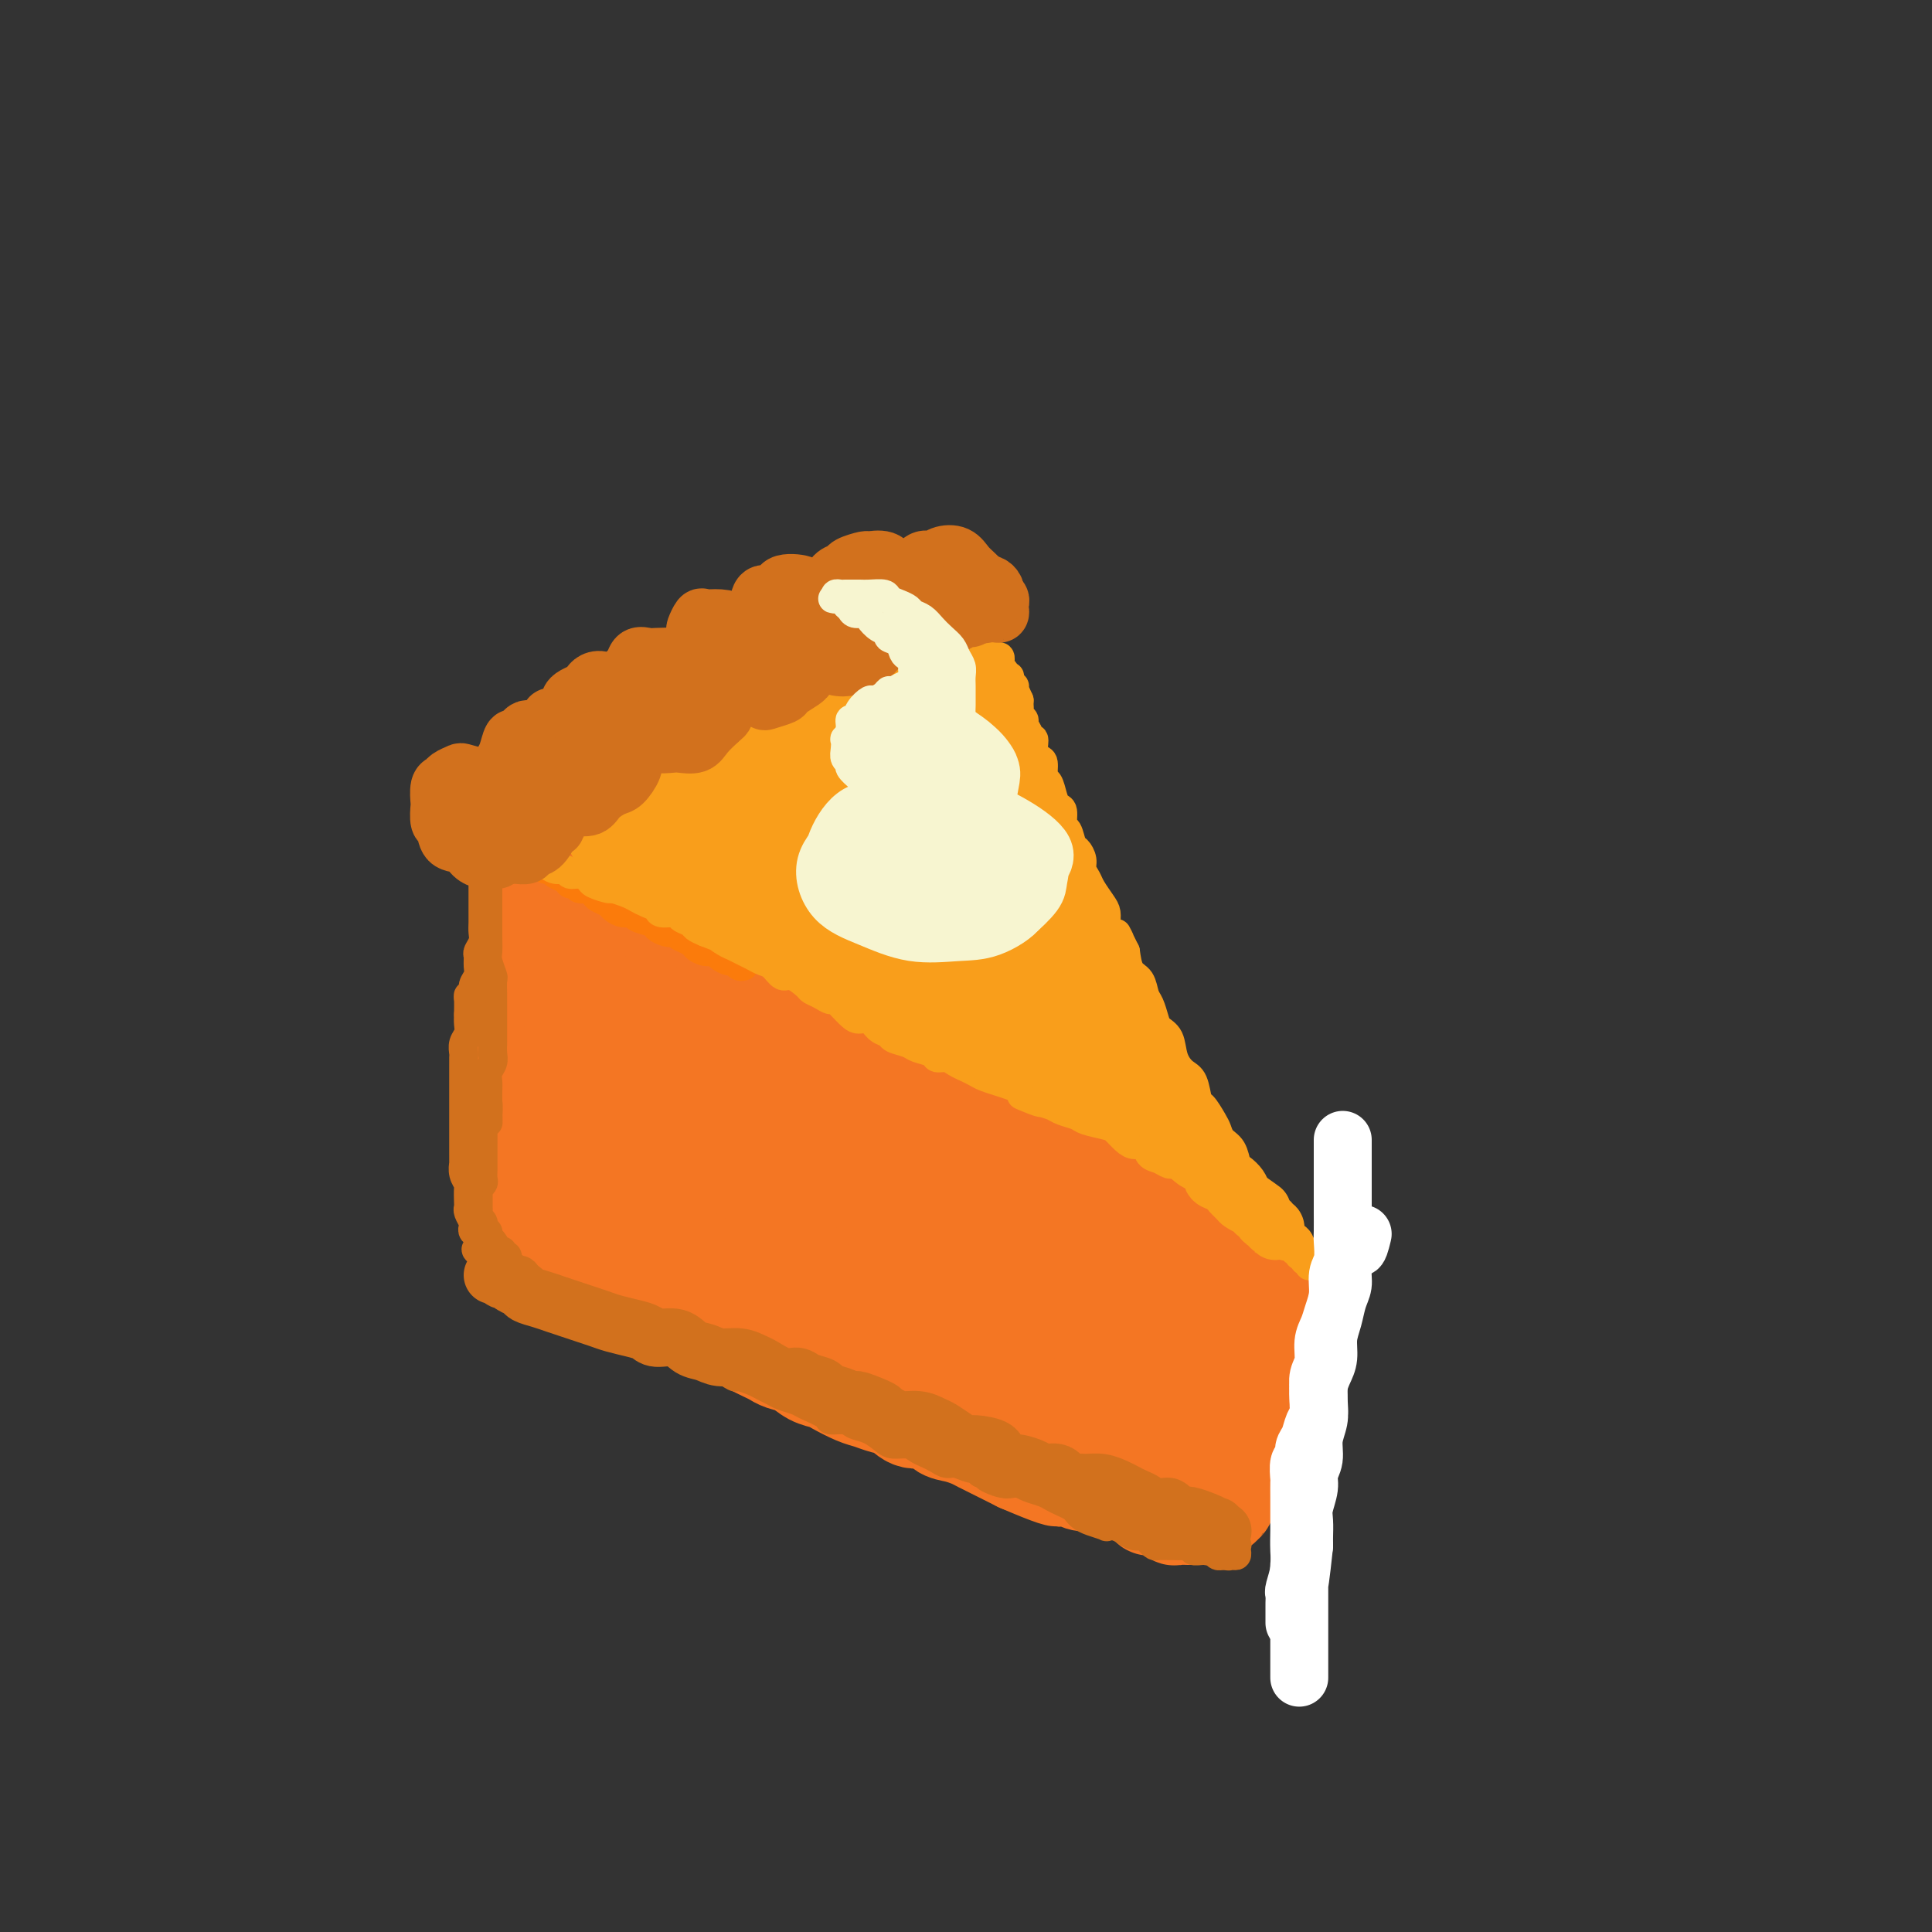 <svg viewBox='0 0 400 400' version='1.1' xmlns='http://www.w3.org/2000/svg' xmlns:xlink='http://www.w3.org/1999/xlink'><rect x="0" y="0" width="400" height="400" fill="#333333" stroke="none"/><g fill='none' stroke='rgb(244,118,35)' stroke-width='20' stroke-linecap='round' stroke-linejoin='round'><path d='M108,180c0.000,0.331 0.000,0.663 0,1c-0.000,0.337 -0.000,0.681 0,1c0.000,0.319 0.000,0.613 0,1c-0.000,0.387 -0.000,0.867 0,1c0.000,0.133 0.000,-0.082 0,0c-0.000,0.082 -0.000,0.459 0,1c0.000,0.541 0.000,1.244 0,2c-0.000,0.756 -0.000,1.565 0,2c0.000,0.435 0.000,0.497 0,1c-0.000,0.503 -0.000,1.448 0,2c0.000,0.552 0.000,0.710 0,1c-0.000,0.290 -0.000,0.710 0,1c0.000,0.290 0.000,0.448 0,1c-0.000,0.552 -0.000,1.496 0,2c0.000,0.504 0.001,0.568 0,1c-0.001,0.432 -0.004,1.232 0,2c0.004,0.768 0.015,1.505 0,2c-0.015,0.495 -0.057,0.748 0,1c0.057,0.252 0.211,0.504 0,1c-0.211,0.496 -0.789,1.235 -1,2c-0.211,0.765 -0.057,1.557 0,2c0.057,0.443 0.016,0.537 0,1c-0.016,0.463 -0.008,1.293 0,2c0.008,0.707 0.016,1.289 0,2c-0.016,0.711 -0.056,1.551 0,2c0.056,0.449 0.207,0.505 0,1c-0.207,0.495 -0.774,1.427 -1,2c-0.226,0.573 -0.113,0.786 0,1'/><path d='M106,219c-0.311,6.380 -0.087,2.831 0,2c0.087,-0.831 0.037,1.058 0,2c-0.037,0.942 -0.063,0.938 0,1c0.063,0.062 0.213,0.191 0,1c-0.213,0.809 -0.789,2.297 -1,3c-0.211,0.703 -0.057,0.622 0,1c0.057,0.378 0.015,1.214 0,2c-0.015,0.786 -0.004,1.520 0,2c0.004,0.480 0.001,0.706 0,1c-0.001,0.294 -0.000,0.656 0,1c0.000,0.344 0.000,0.670 0,1c-0.000,0.330 -0.001,0.666 0,1c0.001,0.334 0.003,0.667 0,1c-0.003,0.333 -0.011,0.666 0,1c0.011,0.334 0.039,0.671 0,1c-0.039,0.329 -0.146,0.652 0,1c0.146,0.348 0.546,0.722 1,1c0.454,0.278 0.962,0.460 1,1c0.038,0.540 -0.395,1.439 0,2c0.395,0.561 1.616,0.783 2,1c0.384,0.217 -0.070,0.429 0,1c0.070,0.571 0.666,1.501 1,2c0.334,0.499 0.408,0.566 1,1c0.592,0.434 1.702,1.233 2,2c0.298,0.767 -0.215,1.500 0,2c0.215,0.500 1.160,0.767 2,1c0.840,0.233 1.576,0.433 2,1c0.424,0.567 0.536,1.503 1,2c0.464,0.497 1.279,0.557 2,1c0.721,0.443 1.349,1.269 2,2c0.651,0.731 1.326,1.365 2,2'/><path d='M124,263c3.458,3.698 2.602,1.442 3,1c0.398,-0.442 2.050,0.928 3,2c0.950,1.072 1.197,1.845 2,2c0.803,0.155 2.161,-0.306 3,0c0.839,0.306 1.158,1.381 2,2c0.842,0.619 2.208,0.782 3,1c0.792,0.218 1.011,0.491 2,1c0.989,0.509 2.748,1.253 4,2c1.252,0.747 1.998,1.495 3,2c1.002,0.505 2.259,0.765 3,1c0.741,0.235 0.964,0.443 2,1c1.036,0.557 2.885,1.462 4,2c1.115,0.538 1.496,0.708 2,1c0.504,0.292 1.130,0.707 2,1c0.870,0.293 1.983,0.463 3,1c1.017,0.537 1.938,1.439 3,2c1.062,0.561 2.265,0.781 3,1c0.735,0.219 1.001,0.439 2,1c0.999,0.561 2.730,1.465 4,2c1.270,0.535 2.077,0.702 3,1c0.923,0.298 1.962,0.728 3,1c1.038,0.272 2.077,0.387 3,1c0.923,0.613 1.732,1.723 3,2c1.268,0.277 2.995,-0.278 4,0c1.005,0.278 1.288,1.388 2,2c0.712,0.612 1.853,0.727 3,1c1.147,0.273 2.299,0.703 3,1c0.701,0.297 0.951,0.461 2,1c1.049,0.539 2.898,1.453 4,2c1.102,0.547 1.458,0.728 2,1c0.542,0.272 1.271,0.636 2,1'/><path d='M211,303c14.265,6.140 6.426,1.491 4,0c-2.426,-1.491 0.561,0.175 2,1c1.439,0.825 1.329,0.809 2,1c0.671,0.191 2.124,0.590 3,1c0.876,0.410 1.175,0.831 2,1c0.825,0.169 2.174,0.087 3,0c0.826,-0.087 1.128,-0.178 2,0c0.872,0.178 2.315,0.626 3,1c0.685,0.374 0.614,0.675 1,1c0.386,0.325 1.231,0.676 2,1c0.769,0.324 1.463,0.623 2,1c0.537,0.377 0.917,0.832 1,1c0.083,0.168 -0.131,0.049 0,0c0.131,-0.049 0.609,-0.027 1,0c0.391,0.027 0.697,0.059 1,0c0.303,-0.059 0.602,-0.208 1,0c0.398,0.208 0.893,0.774 1,1c0.107,0.226 -0.175,0.113 0,0c0.175,-0.113 0.807,-0.226 1,0c0.193,0.226 -0.054,0.793 0,1c0.054,0.207 0.410,0.056 1,0c0.590,-0.056 1.415,-0.015 2,0c0.585,0.015 0.930,0.004 1,0c0.070,-0.004 -0.135,0.000 0,0c0.135,-0.000 0.611,-0.004 1,0c0.389,0.004 0.692,0.016 1,0c0.308,-0.016 0.621,-0.060 1,0c0.379,0.060 0.823,0.222 1,0c0.177,-0.222 0.086,-0.829 0,-1c-0.086,-0.171 -0.167,0.094 0,0c0.167,-0.094 0.584,-0.547 1,-1'/><path d='M252,312c1.555,-0.261 0.942,0.085 1,0c0.058,-0.085 0.785,-0.601 1,-1c0.215,-0.399 -0.083,-0.680 0,-1c0.083,-0.320 0.548,-0.677 1,-1c0.452,-0.323 0.892,-0.611 1,-1c0.108,-0.389 -0.114,-0.878 0,-1c0.114,-0.122 0.566,0.122 1,0c0.434,-0.122 0.852,-0.610 1,-1c0.148,-0.390 0.026,-0.682 0,-1c-0.026,-0.318 0.045,-0.663 0,-1c-0.045,-0.337 -0.204,-0.668 0,-1c0.204,-0.332 0.773,-0.666 1,-1c0.227,-0.334 0.113,-0.667 0,-1c-0.113,-0.333 -0.227,-0.666 0,-1c0.227,-0.334 0.793,-0.671 1,-1c0.207,-0.329 0.054,-0.652 0,-1c-0.054,-0.348 -0.011,-0.722 0,-1c0.011,-0.278 -0.011,-0.460 0,-1c0.011,-0.540 0.054,-1.436 0,-2c-0.054,-0.564 -0.207,-0.794 0,-1c0.207,-0.206 0.772,-0.388 1,-1c0.228,-0.612 0.118,-1.655 0,-2c-0.118,-0.345 -0.243,0.009 0,0c0.243,-0.009 0.853,-0.380 1,-1c0.147,-0.620 -0.171,-1.489 0,-2c0.171,-0.511 0.830,-0.666 1,-1c0.170,-0.334 -0.151,-0.849 0,-1c0.151,-0.151 0.772,0.063 1,0c0.228,-0.063 0.061,-0.401 0,-1c-0.061,-0.599 -0.018,-1.457 0,-2c0.018,-0.543 0.009,-0.772 0,-1'/><path d='M264,281c0.928,-3.820 0.248,-0.870 0,0c-0.248,0.870 -0.063,-0.340 0,-1c0.063,-0.660 0.003,-0.768 0,-1c-0.003,-0.232 0.052,-0.586 0,-1c-0.052,-0.414 -0.210,-0.888 0,-1c0.210,-0.112 0.788,0.138 1,0c0.212,-0.138 0.058,-0.664 0,-1c-0.058,-0.336 -0.019,-0.480 0,-1c0.019,-0.520 0.019,-1.414 0,-2c-0.019,-0.586 -0.058,-0.864 0,-1c0.058,-0.136 0.212,-0.131 0,0c-0.212,0.131 -0.792,0.389 -1,0c-0.208,-0.389 -0.044,-1.424 0,-2c0.044,-0.576 -0.031,-0.693 0,-1c0.031,-0.307 0.167,-0.804 0,-1c-0.167,-0.196 -0.637,-0.090 -1,0c-0.363,0.090 -0.619,0.165 -1,0c-0.381,-0.165 -0.886,-0.570 -1,-1c-0.114,-0.430 0.162,-0.885 0,-1c-0.162,-0.115 -0.763,0.109 -1,0c-0.237,-0.109 -0.110,-0.550 0,-1c0.110,-0.450 0.203,-0.908 0,-1c-0.203,-0.092 -0.701,0.183 -1,0c-0.299,-0.183 -0.398,-0.823 -1,-1c-0.602,-0.177 -1.708,0.108 -2,0c-0.292,-0.108 0.231,-0.610 0,-1c-0.231,-0.390 -1.217,-0.668 -2,-1c-0.783,-0.332 -1.365,-0.718 -2,-1c-0.635,-0.282 -1.325,-0.461 -2,-1c-0.675,-0.539 -1.336,-1.440 -2,-2c-0.664,-0.560 -1.332,-0.780 -2,-1'/><path d='M246,256c-3.444,-2.206 -3.054,-1.220 -3,-1c0.054,0.220 -0.229,-0.325 -1,-1c-0.771,-0.675 -2.031,-1.480 -3,-2c-0.969,-0.520 -1.648,-0.754 -2,-1c-0.352,-0.246 -0.377,-0.502 -1,-1c-0.623,-0.498 -1.842,-1.237 -3,-2c-1.158,-0.763 -2.253,-1.550 -3,-2c-0.747,-0.450 -1.144,-0.563 -2,-1c-0.856,-0.437 -2.170,-1.200 -3,-2c-0.830,-0.800 -1.174,-1.639 -2,-2c-0.826,-0.361 -2.132,-0.246 -3,0c-0.868,0.246 -1.299,0.622 -2,0c-0.701,-0.622 -1.673,-2.242 -3,-3c-1.327,-0.758 -3.008,-0.655 -4,-1c-0.992,-0.345 -1.295,-1.138 -2,-2c-0.705,-0.862 -1.813,-1.794 -3,-2c-1.187,-0.206 -2.454,0.314 -3,0c-0.546,-0.314 -0.372,-1.463 -1,-2c-0.628,-0.537 -2.059,-0.462 -3,-1c-0.941,-0.538 -1.393,-1.689 -2,-2c-0.607,-0.311 -1.369,0.217 -2,0c-0.631,-0.217 -1.131,-1.180 -2,-2c-0.869,-0.820 -2.106,-1.496 -3,-2c-0.894,-0.504 -1.446,-0.836 -2,-1c-0.554,-0.164 -1.110,-0.161 -2,-1c-0.890,-0.839 -2.115,-2.519 -3,-3c-0.885,-0.481 -1.431,0.236 -2,0c-0.569,-0.236 -1.163,-1.424 -2,-2c-0.837,-0.576 -1.918,-0.540 -3,-1c-1.082,-0.460 -2.166,-1.417 -3,-2c-0.834,-0.583 -1.417,-0.791 -2,-1'/><path d='M171,213c-11.976,-7.135 -4.415,-3.474 -2,-2c2.415,1.474 -0.315,0.760 -2,0c-1.685,-0.760 -2.325,-1.564 -3,-2c-0.675,-0.436 -1.386,-0.502 -2,-1c-0.614,-0.498 -1.132,-1.429 -2,-2c-0.868,-0.571 -2.086,-0.783 -3,-1c-0.914,-0.217 -1.522,-0.438 -2,-1c-0.478,-0.562 -0.824,-1.465 -2,-2c-1.176,-0.535 -3.183,-0.702 -4,-1c-0.817,-0.298 -0.445,-0.728 -1,-1c-0.555,-0.272 -2.036,-0.387 -3,-1c-0.964,-0.613 -1.409,-1.723 -2,-2c-0.591,-0.277 -1.326,0.280 -2,0c-0.674,-0.280 -1.288,-1.399 -2,-2c-0.712,-0.601 -1.524,-0.686 -2,-1c-0.476,-0.314 -0.617,-0.858 -1,-1c-0.383,-0.142 -1.009,0.117 -2,0c-0.991,-0.117 -2.348,-0.609 -3,-1c-0.652,-0.391 -0.598,-0.682 -1,-1c-0.402,-0.318 -1.258,-0.663 -2,-1c-0.742,-0.337 -1.368,-0.667 -2,-1c-0.632,-0.333 -1.268,-0.668 -2,-1c-0.732,-0.332 -1.558,-0.662 -2,-1c-0.442,-0.338 -0.499,-0.683 -1,-1c-0.501,-0.317 -1.447,-0.606 -2,-1c-0.553,-0.394 -0.712,-0.894 -1,-1c-0.288,-0.106 -0.704,0.182 -1,0c-0.296,-0.182 -0.471,-0.832 -1,-1c-0.529,-0.168 -1.412,0.147 -2,0c-0.588,-0.147 -0.882,-0.756 -1,-1c-0.118,-0.244 -0.059,-0.122 0,0'/><path d='M113,182c-8.976,-4.586 -2.415,-0.550 0,1c2.415,1.550 0.685,0.614 0,1c-0.685,0.386 -0.324,2.093 0,3c0.324,0.907 0.612,1.014 1,2c0.388,0.986 0.878,2.853 1,4c0.122,1.147 -0.123,1.575 0,2c0.123,0.425 0.615,0.847 1,2c0.385,1.153 0.665,3.038 1,5c0.335,1.962 0.726,4.001 1,6c0.274,1.999 0.430,3.957 1,6c0.570,2.043 1.553,4.171 2,6c0.447,1.829 0.359,3.358 1,5c0.641,1.642 2.012,3.398 3,5c0.988,1.602 1.593,3.049 3,5c1.407,1.951 3.615,4.405 5,6c1.385,1.595 1.947,2.332 3,3c1.053,0.668 2.598,1.266 4,2c1.402,0.734 2.661,1.604 4,2c1.339,0.396 2.760,0.320 4,0c1.240,-0.320 2.301,-0.883 3,-2c0.699,-1.117 1.038,-2.789 1,-6c-0.038,-3.211 -0.453,-7.961 -2,-12c-1.547,-4.039 -4.225,-7.367 -6,-10c-1.775,-2.633 -2.647,-4.570 -4,-6c-1.353,-1.430 -3.187,-2.352 -5,-3c-1.813,-0.648 -3.603,-1.021 -5,-1c-1.397,0.021 -2.399,0.434 -3,3c-0.601,2.566 -0.800,7.283 -1,12'/><path d='M126,223c-0.409,5.087 0.567,10.304 3,16c2.433,5.696 6.321,11.871 9,16c2.679,4.129 4.149,6.211 6,8c1.851,1.789 4.082,3.285 6,4c1.918,0.715 3.524,0.650 5,1c1.476,0.350 2.823,1.116 4,0c1.177,-1.116 2.183,-4.113 3,-7c0.817,-2.887 1.443,-5.662 1,-9c-0.443,-3.338 -1.955,-7.238 -4,-11c-2.045,-3.762 -4.621,-7.386 -8,-11c-3.379,-3.614 -7.560,-7.217 -11,-9c-3.440,-1.783 -6.140,-1.744 -9,-1c-2.860,0.744 -5.881,2.194 -8,4c-2.119,1.806 -3.336,3.969 -4,7c-0.664,3.031 -0.776,6.931 0,11c0.776,4.069 2.440,8.306 6,12c3.560,3.694 9.015,6.846 15,9c5.985,2.154 12.498,3.311 17,4c4.502,0.689 6.993,0.909 10,1c3.007,0.091 6.532,0.052 9,-1c2.468,-1.052 3.880,-3.116 5,-5c1.120,-1.884 1.947,-3.588 2,-6c0.053,-2.412 -0.668,-5.533 -4,-10c-3.332,-4.467 -9.275,-10.282 -15,-15c-5.725,-4.718 -11.232,-8.340 -16,-11c-4.768,-2.660 -8.796,-4.359 -12,-5c-3.204,-0.641 -5.585,-0.224 -8,1c-2.415,1.224 -4.864,3.256 -6,7c-1.136,3.744 -0.960,9.200 0,14c0.960,4.800 2.703,8.943 7,13c4.297,4.057 11.149,8.029 18,12'/><path d='M147,262c7.173,3.743 16.104,7.102 24,9c7.896,1.898 14.756,2.336 21,3c6.244,0.664 11.871,1.554 15,2c3.129,0.446 3.758,0.449 5,0c1.242,-0.449 3.095,-1.349 4,-3c0.905,-1.651 0.861,-4.052 -1,-7c-1.861,-2.948 -5.538,-6.441 -10,-11c-4.462,-4.559 -9.710,-10.183 -15,-14c-5.290,-3.817 -10.622,-5.829 -14,-7c-3.378,-1.171 -4.801,-1.503 -6,-1c-1.199,0.503 -2.173,1.841 -3,5c-0.827,3.159 -1.507,8.139 1,14c2.507,5.861 8.201,12.604 14,17c5.799,4.396 11.705,6.447 18,8c6.295,1.553 12.981,2.610 18,4c5.019,1.390 8.370,3.113 11,4c2.630,0.887 4.537,0.936 6,1c1.463,0.064 2.480,0.142 3,0c0.520,-0.142 0.541,-0.504 0,-3c-0.541,-2.496 -1.645,-7.126 -4,-11c-2.355,-3.874 -5.961,-6.991 -11,-11c-5.039,-4.009 -11.512,-8.909 -17,-12c-5.488,-3.091 -9.992,-4.374 -13,-5c-3.008,-0.626 -4.521,-0.595 -6,2c-1.479,2.595 -2.924,7.753 -3,13c-0.076,5.247 1.216,10.583 5,16c3.784,5.417 10.061,10.916 16,14c5.939,3.084 11.540,3.755 17,5c5.460,1.245 10.778,3.066 14,4c3.222,0.934 4.349,0.981 6,1c1.651,0.019 3.825,0.009 6,0'/><path d='M248,299c7.293,1.695 4.025,0.932 3,-1c-1.025,-1.932 0.193,-5.032 -1,-8c-1.193,-2.968 -4.796,-5.803 -8,-9c-3.204,-3.197 -6.009,-6.755 -9,-9c-2.991,-2.245 -6.169,-3.177 -9,-4c-2.831,-0.823 -5.316,-1.536 -7,-1c-1.684,0.536 -2.567,2.323 -3,5c-0.433,2.677 -0.416,6.245 1,10c1.416,3.755 4.231,7.698 7,10c2.769,2.302 5.493,2.962 8,4c2.507,1.038 4.799,2.454 7,3c2.201,0.546 4.312,0.222 6,0c1.688,-0.222 2.953,-0.342 4,-1c1.047,-0.658 1.875,-1.854 2,-4c0.125,-2.146 -0.455,-5.244 -2,-9c-1.545,-3.756 -4.056,-8.171 -7,-12c-2.944,-3.829 -6.323,-7.072 -9,-9c-2.677,-1.928 -4.653,-2.542 -6,-3c-1.347,-0.458 -2.065,-0.761 -3,0c-0.935,0.761 -2.086,2.586 -2,5c0.086,2.414 1.409,5.416 3,8c1.591,2.584 3.451,4.752 6,6c2.549,1.248 5.787,1.578 8,2c2.213,0.422 3.399,0.935 5,1c1.601,0.065 3.616,-0.320 5,-1c1.384,-0.680 2.137,-1.656 3,-3c0.863,-1.344 1.836,-3.056 1,-6c-0.836,-2.944 -3.482,-7.119 -6,-10c-2.518,-2.881 -4.909,-4.468 -7,-6c-2.091,-1.532 -3.883,-3.009 -6,-4c-2.117,-0.991 -4.558,-1.495 -7,-2'/><path d='M225,251c-3.570,-1.134 -5.995,-0.968 -8,-1c-2.005,-0.032 -3.591,-0.260 -6,0c-2.409,0.260 -5.641,1.009 -8,1c-2.359,-0.009 -3.844,-0.776 -6,-1c-2.156,-0.224 -4.983,0.094 -7,0c-2.017,-0.094 -3.222,-0.599 -4,-1c-0.778,-0.401 -1.128,-0.697 -2,-1c-0.872,-0.303 -2.267,-0.614 -3,-1c-0.733,-0.386 -0.803,-0.848 -1,-1c-0.197,-0.152 -0.520,0.007 0,1c0.520,0.993 1.884,2.819 4,5c2.116,2.181 4.983,4.715 8,7c3.017,2.285 6.185,4.319 10,6c3.815,1.681 8.278,3.008 11,4c2.722,0.992 3.705,1.650 5,2c1.295,0.350 2.903,0.393 4,0c1.097,-0.393 1.683,-1.222 2,-2c0.317,-0.778 0.363,-1.506 0,-3c-0.363,-1.494 -1.136,-3.755 -4,-7c-2.864,-3.245 -7.819,-7.475 -11,-10c-3.181,-2.525 -4.589,-3.347 -6,-4c-1.411,-0.653 -2.824,-1.139 -4,-1c-1.176,0.139 -2.116,0.901 -3,2c-0.884,1.099 -1.714,2.533 -2,4c-0.286,1.467 -0.028,2.966 0,4c0.028,1.034 -0.172,1.602 0,2c0.172,0.398 0.717,0.626 1,1c0.283,0.374 0.303,0.894 0,1c-0.303,0.106 -0.928,-0.202 -2,-1c-1.072,-0.798 -2.592,-2.085 -5,-4c-2.408,-1.915 -5.704,-4.457 -9,-7'/><path d='M179,246c-4.638,-2.851 -8.234,-4.477 -11,-6c-2.766,-1.523 -4.702,-2.941 -7,-4c-2.298,-1.059 -4.959,-1.757 -7,-2c-2.041,-0.243 -3.462,-0.030 -5,0c-1.538,0.030 -3.194,-0.121 -4,0c-0.806,0.121 -0.763,0.516 -1,1c-0.237,0.484 -0.755,1.057 -1,2c-0.245,0.943 -0.219,2.256 0,3c0.219,0.744 0.631,0.919 1,1c0.369,0.081 0.697,0.068 1,0c0.303,-0.068 0.583,-0.193 1,0c0.417,0.193 0.972,0.702 1,0c0.028,-0.702 -0.470,-2.615 -1,-4c-0.530,-1.385 -1.092,-2.242 -2,-3c-0.908,-0.758 -2.163,-1.419 -3,-2c-0.837,-0.581 -1.258,-1.084 -1,-1c0.258,0.084 1.193,0.754 3,2c1.807,1.246 4.487,3.066 6,4c1.513,0.934 1.861,0.981 2,1c0.139,0.019 0.070,0.009 0,0'/></g>
<g fill='none' stroke='rgb(210,113,29)' stroke-width='6' stroke-linecap='round' stroke-linejoin='round'><path d='M100,175c0.002,0.024 0.004,0.048 0,0c-0.004,-0.048 -0.015,-0.168 0,0c0.015,0.168 0.057,0.623 0,1c-0.057,0.377 -0.211,0.676 0,1c0.211,0.324 0.789,0.672 1,1c0.211,0.328 0.057,0.635 0,1c-0.057,0.365 -0.015,0.788 0,1c0.015,0.212 0.004,0.212 0,1c-0.004,0.788 -0.001,2.365 0,3c0.001,0.635 0.000,0.329 0,1c-0.000,0.671 0.000,2.319 0,3c-0.000,0.681 -0.001,0.393 0,1c0.001,0.607 0.004,2.107 0,3c-0.004,0.893 -0.015,1.179 0,2c0.015,0.821 0.057,2.177 0,3c-0.057,0.823 -0.211,1.112 0,2c0.211,0.888 0.789,2.374 1,3c0.211,0.626 0.057,0.393 0,1c-0.057,0.607 -0.015,2.054 0,3c0.015,0.946 0.004,1.390 0,2c-0.004,0.610 -0.001,1.385 0,2c0.001,0.615 0.001,1.071 0,2c-0.001,0.929 -0.004,2.332 0,3c0.004,0.668 0.015,0.602 0,1c-0.015,0.398 -0.057,1.261 0,2c0.057,0.739 0.211,1.353 0,2c-0.211,0.647 -0.789,1.328 -1,2c-0.211,0.672 -0.057,1.335 0,2c0.057,0.665 0.016,1.333 0,2c-0.016,0.667 -0.008,1.334 0,2'/><path d='M101,228c0.138,8.338 -0.015,2.685 0,1c0.015,-1.685 0.200,0.600 0,2c-0.200,1.400 -0.786,1.914 -1,2c-0.214,0.086 -0.057,-0.257 0,0c0.057,0.257 0.015,1.115 0,2c-0.015,0.885 -0.004,1.796 0,2c0.004,0.204 0.001,-0.300 0,0c-0.001,0.300 -0.000,1.403 0,2c0.000,0.597 -0.000,0.689 0,1c0.000,0.311 0.001,0.843 0,1c-0.001,0.157 -0.004,-0.059 0,0c0.004,0.059 0.015,0.393 0,1c-0.015,0.607 -0.057,1.486 0,2c0.057,0.514 0.211,0.663 0,1c-0.211,0.337 -0.789,0.864 -1,1c-0.211,0.136 -0.057,-0.117 0,0c0.057,0.117 0.015,0.605 0,1c-0.015,0.395 -0.004,0.697 0,1c0.004,0.303 -0.000,0.606 0,1c0.000,0.394 0.004,0.879 0,1c-0.004,0.121 -0.015,-0.121 0,0c0.015,0.121 0.057,0.606 0,1c-0.057,0.394 -0.212,0.698 0,1c0.212,0.302 0.793,0.602 1,1c0.207,0.398 0.041,0.894 0,1c-0.041,0.106 0.045,-0.180 0,0c-0.045,0.180 -0.219,0.824 0,1c0.219,0.176 0.832,-0.118 1,0c0.168,0.118 -0.109,0.647 0,1c0.109,0.353 0.602,0.529 1,1c0.398,0.471 0.699,1.235 1,2'/><path d='M103,259c0.862,1.173 1.019,0.107 1,0c-0.019,-0.107 -0.212,0.746 0,1c0.212,0.254 0.830,-0.090 1,0c0.170,0.090 -0.108,0.616 0,1c0.108,0.384 0.601,0.627 1,1c0.399,0.373 0.702,0.874 1,1c0.298,0.126 0.590,-0.125 1,0c0.410,0.125 0.937,0.625 1,1c0.063,0.375 -0.339,0.626 0,1c0.339,0.374 1.418,0.871 2,1c0.582,0.129 0.665,-0.110 1,0c0.335,0.110 0.921,0.568 1,1c0.079,0.432 -0.348,0.837 0,1c0.348,0.163 1.473,0.085 2,0c0.527,-0.085 0.456,-0.177 1,0c0.544,0.177 1.703,0.622 2,1c0.297,0.378 -0.270,0.689 0,1c0.270,0.311 1.375,0.622 2,1c0.625,0.378 0.768,0.822 1,1c0.232,0.178 0.551,0.090 1,0c0.449,-0.090 1.026,-0.183 2,0c0.974,0.183 2.344,0.640 3,1c0.656,0.360 0.599,0.622 1,1c0.401,0.378 1.262,0.871 2,1c0.738,0.129 1.353,-0.106 2,0c0.647,0.106 1.324,0.553 2,1c0.676,0.447 1.350,0.893 2,1c0.650,0.107 1.277,-0.126 2,0c0.723,0.126 1.541,0.611 2,1c0.459,0.389 0.560,0.683 1,1c0.440,0.317 1.220,0.659 2,1'/><path d='M143,280c3.714,1.327 1.498,0.145 1,0c-0.498,-0.145 0.720,0.749 2,1c1.280,0.251 2.622,-0.140 3,0c0.378,0.140 -0.208,0.812 0,1c0.208,0.188 1.210,-0.108 2,0c0.790,0.108 1.367,0.620 2,1c0.633,0.380 1.321,0.626 2,1c0.679,0.374 1.349,0.874 2,1c0.651,0.126 1.282,-0.121 2,0c0.718,0.121 1.524,0.611 2,1c0.476,0.389 0.622,0.678 1,1c0.378,0.322 0.989,0.678 2,1c1.011,0.322 2.421,0.611 3,1c0.579,0.389 0.328,0.877 1,1c0.672,0.123 2.268,-0.121 3,0c0.732,0.121 0.600,0.606 1,1c0.400,0.394 1.334,0.697 2,1c0.666,0.303 1.066,0.606 2,1c0.934,0.394 2.403,0.879 3,1c0.597,0.121 0.321,-0.123 1,0c0.679,0.123 2.312,0.611 3,1c0.688,0.389 0.430,0.678 1,1c0.570,0.322 1.967,0.677 3,1c1.033,0.323 1.703,0.615 2,1c0.297,0.385 0.222,0.864 1,1c0.778,0.136 2.411,-0.070 3,0c0.589,0.070 0.136,0.417 1,1c0.864,0.583 3.046,1.404 4,2c0.954,0.596 0.680,0.968 1,1c0.320,0.032 1.234,-0.277 2,0c0.766,0.277 1.383,1.138 2,2'/><path d='M203,305c9.660,4.034 3.809,1.620 2,1c-1.809,-0.620 0.425,0.555 2,1c1.575,0.445 2.491,0.161 3,0c0.509,-0.161 0.611,-0.198 1,0c0.389,0.198 1.063,0.630 2,1c0.937,0.370 2.135,0.676 3,1c0.865,0.324 1.397,0.664 2,1c0.603,0.336 1.276,0.667 2,1c0.724,0.333 1.498,0.667 2,1c0.502,0.333 0.732,0.664 1,1c0.268,0.336 0.575,0.678 1,1c0.425,0.322 0.967,0.625 2,1c1.033,0.375 2.556,0.822 3,1c0.444,0.178 -0.189,0.085 0,0c0.189,-0.085 1.202,-0.164 2,0c0.798,0.164 1.380,0.569 2,1c0.620,0.431 1.278,0.886 2,1c0.722,0.114 1.507,-0.113 2,0c0.493,0.113 0.695,0.566 1,1c0.305,0.434 0.714,0.849 1,1c0.286,0.151 0.449,0.040 1,0c0.551,-0.040 1.491,-0.007 2,0c0.509,0.007 0.588,-0.012 1,0c0.412,0.012 1.157,0.056 2,0c0.843,-0.056 1.784,-0.212 2,0c0.216,0.212 -0.293,0.793 0,1c0.293,0.207 1.388,0.042 2,0c0.612,-0.042 0.741,0.040 1,0c0.259,-0.040 0.647,-0.203 1,0c0.353,0.203 0.672,0.772 1,1c0.328,0.228 0.664,0.114 1,0'/><path d='M253,322c2.348,0.313 1.217,0.094 1,0c-0.217,-0.094 0.479,-0.064 1,0c0.521,0.064 0.868,0.162 1,0c0.132,-0.162 0.050,-0.582 0,-1c-0.050,-0.418 -0.068,-0.833 0,-1c0.068,-0.167 0.221,-0.086 0,0c-0.221,0.086 -0.818,0.178 -1,0c-0.182,-0.178 0.050,-0.625 0,-1c-0.050,-0.375 -0.381,-0.678 -1,-1c-0.619,-0.322 -1.527,-0.665 -2,-1c-0.473,-0.335 -0.511,-0.663 -1,-1c-0.489,-0.337 -1.430,-0.682 -2,-1c-0.570,-0.318 -0.768,-0.607 -1,-1c-0.232,-0.393 -0.499,-0.890 -1,-1c-0.501,-0.110 -1.237,0.166 -2,0c-0.763,-0.166 -1.551,-0.776 -2,-1c-0.449,-0.224 -0.557,-0.064 -1,0c-0.443,0.064 -1.221,0.031 -2,0c-0.779,-0.031 -1.559,-0.061 -2,0c-0.441,0.061 -0.542,0.214 -1,0c-0.458,-0.214 -1.272,-0.793 -2,-1c-0.728,-0.207 -1.369,-0.040 -2,0c-0.631,0.040 -1.252,-0.046 -2,0c-0.748,0.046 -1.622,0.223 -2,0c-0.378,-0.223 -0.259,-0.847 -1,-1c-0.741,-0.153 -2.343,0.165 -3,0c-0.657,-0.165 -0.369,-0.814 -1,-1c-0.631,-0.186 -2.180,0.090 -3,0c-0.820,-0.090 -0.910,-0.545 -1,-1'/><path d='M220,308c-4.817,-1.000 -3.360,-0.999 -3,-1c0.360,-0.001 -0.379,-0.003 -1,0c-0.621,0.003 -1.125,0.012 -2,0c-0.875,-0.012 -2.122,-0.046 -3,0c-0.878,0.046 -1.389,0.171 -2,0c-0.611,-0.171 -1.322,-0.638 -2,-1c-0.678,-0.362 -1.322,-0.618 -2,-1c-0.678,-0.382 -1.389,-0.890 -2,-1c-0.611,-0.110 -1.122,0.178 -2,0c-0.878,-0.178 -2.122,-0.821 -3,-1c-0.878,-0.179 -1.389,0.106 -2,0c-0.611,-0.106 -1.322,-0.602 -2,-1c-0.678,-0.398 -1.321,-0.697 -2,-1c-0.679,-0.303 -1.392,-0.610 -2,-1c-0.608,-0.390 -1.112,-0.864 -2,-1c-0.888,-0.136 -2.162,0.065 -3,0c-0.838,-0.065 -1.241,-0.395 -2,-1c-0.759,-0.605 -1.874,-1.485 -3,-2c-1.126,-0.515 -2.263,-0.667 -3,-1c-0.737,-0.333 -1.074,-0.849 -2,-1c-0.926,-0.151 -2.440,0.062 -3,0c-0.560,-0.062 -0.166,-0.398 -1,-1c-0.834,-0.602 -2.895,-1.471 -4,-2c-1.105,-0.529 -1.253,-0.719 -2,-1c-0.747,-0.281 -2.092,-0.654 -3,-1c-0.908,-0.346 -1.380,-0.666 -2,-1c-0.620,-0.334 -1.390,-0.684 -2,-1c-0.610,-0.316 -1.060,-0.600 -2,-1c-0.940,-0.400 -2.368,-0.915 -3,-1c-0.632,-0.085 -0.466,0.262 -1,0c-0.534,-0.262 -1.767,-1.131 -3,-2'/><path d='M149,283c-5.700,-2.427 -1.950,-0.496 -1,0c0.950,0.496 -0.900,-0.444 -2,-1c-1.100,-0.556 -1.449,-0.727 -2,-1c-0.551,-0.273 -1.302,-0.648 -2,-1c-0.698,-0.352 -1.342,-0.682 -2,-1c-0.658,-0.318 -1.331,-0.624 -2,-1c-0.669,-0.376 -1.335,-0.823 -2,-1c-0.665,-0.177 -1.329,-0.085 -2,0c-0.671,0.085 -1.348,0.162 -2,0c-0.652,-0.162 -1.277,-0.565 -2,-1c-0.723,-0.435 -1.542,-0.904 -2,-1c-0.458,-0.096 -0.555,0.181 -1,0c-0.445,-0.181 -1.236,-0.819 -2,-1c-0.764,-0.181 -1.499,0.096 -2,0c-0.501,-0.096 -0.768,-0.565 -1,-1c-0.232,-0.435 -0.428,-0.837 -1,-1c-0.572,-0.163 -1.519,-0.086 -2,0c-0.481,0.086 -0.495,0.182 -1,0c-0.505,-0.182 -1.501,-0.640 -2,-1c-0.499,-0.360 -0.501,-0.621 -1,-1c-0.499,-0.379 -1.496,-0.875 -2,-1c-0.504,-0.125 -0.515,0.121 -1,0c-0.485,-0.121 -1.443,-0.609 -2,-1c-0.557,-0.391 -0.714,-0.683 -1,-1c-0.286,-0.317 -0.702,-0.657 -1,-1c-0.298,-0.343 -0.478,-0.687 -1,-1c-0.522,-0.313 -1.386,-0.595 -2,-1c-0.614,-0.405 -0.979,-0.933 -1,-1c-0.021,-0.067 0.302,0.328 0,0c-0.302,-0.328 -1.229,-1.379 -2,-2c-0.771,-0.621 -1.385,-0.810 -2,-1'/><path d='M100,260c-2.802,-2.091 -0.807,-1.320 0,-1c0.807,0.320 0.426,0.188 0,0c-0.426,-0.188 -0.898,-0.430 -1,-1c-0.102,-0.570 0.165,-1.466 0,-2c-0.165,-0.534 -0.762,-0.707 -1,-1c-0.238,-0.293 -0.116,-0.706 0,-1c0.116,-0.294 0.227,-0.468 0,-1c-0.227,-0.532 -0.792,-1.423 -1,-2c-0.208,-0.577 -0.060,-0.839 0,-1c0.060,-0.161 0.030,-0.219 0,-1c-0.030,-0.781 -0.061,-2.285 0,-3c0.061,-0.715 0.212,-0.642 0,-1c-0.212,-0.358 -0.789,-1.145 -1,-2c-0.211,-0.855 -0.057,-1.776 0,-2c0.057,-0.224 0.015,0.248 0,0c-0.015,-0.248 -0.004,-1.216 0,-2c0.004,-0.784 0.001,-1.384 0,-2c-0.001,-0.616 -0.000,-1.248 0,-2c0.000,-0.752 0.000,-1.624 0,-2c-0.000,-0.376 -0.000,-0.256 0,-1c0.000,-0.744 0.000,-2.352 0,-3c-0.000,-0.648 -0.000,-0.334 0,-1c0.000,-0.666 0.000,-2.310 0,-3c-0.000,-0.690 -0.001,-0.425 0,-1c0.001,-0.575 0.004,-1.988 0,-3c-0.004,-1.012 -0.015,-1.622 0,-2c0.015,-0.378 0.057,-0.524 0,-1c-0.057,-0.476 -0.211,-1.282 0,-2c0.211,-0.718 0.788,-1.347 1,-2c0.212,-0.653 0.061,-1.329 0,-2c-0.061,-0.671 -0.030,-1.335 0,-2'/><path d='M97,210c0.090,-5.749 -0.186,-3.623 0,-3c0.186,0.623 0.835,-0.257 1,-1c0.165,-0.743 -0.153,-1.350 0,-2c0.153,-0.650 0.777,-1.343 1,-2c0.223,-0.657 0.046,-1.278 0,-2c-0.046,-0.722 0.040,-1.544 0,-2c-0.040,-0.456 -0.207,-0.547 0,-1c0.207,-0.453 0.788,-1.268 1,-2c0.212,-0.732 0.057,-1.380 0,-2c-0.057,-0.620 -0.015,-1.211 0,-2c0.015,-0.789 0.004,-1.774 0,-2c-0.004,-0.226 -0.001,0.308 0,0c0.001,-0.308 0.000,-1.459 0,-2c-0.000,-0.541 -0.000,-0.472 0,-1c0.000,-0.528 0.000,-1.652 0,-2c-0.000,-0.348 -0.000,0.079 0,0c0.000,-0.079 0.000,-0.665 0,-1c-0.000,-0.335 -0.000,-0.418 0,-1c0.000,-0.582 0.000,-1.661 0,-2c-0.000,-0.339 -0.000,0.064 0,0c0.000,-0.064 0.000,-0.595 0,-1c-0.000,-0.405 -0.000,-0.683 0,-1c0.000,-0.317 0.000,-0.673 0,-1c-0.000,-0.327 -0.000,-0.623 0,-1c0.000,-0.377 0.000,-0.833 0,-1c-0.000,-0.167 -0.000,-0.045 0,0c0.000,0.045 0.000,0.013 0,0c-0.000,-0.013 -0.000,-0.006 0,0'/></g>
<g fill='none' stroke='rgb(251,123,11)' stroke-width='6' stroke-linecap='round' stroke-linejoin='round'><path d='M104,175c0.032,-0.001 0.064,-0.001 0,0c-0.064,0.001 -0.224,0.004 0,0c0.224,-0.004 0.833,-0.016 1,0c0.167,0.016 -0.109,0.060 0,0c0.109,-0.060 0.602,-0.222 1,0c0.398,0.222 0.702,0.829 1,1c0.298,0.171 0.591,-0.095 1,0c0.409,0.095 0.936,0.551 1,1c0.064,0.449 -0.333,0.890 0,1c0.333,0.110 1.398,-0.111 2,0c0.602,0.111 0.743,0.554 1,1c0.257,0.446 0.632,0.894 1,1c0.368,0.106 0.729,-0.130 1,0c0.271,0.130 0.453,0.627 1,1c0.547,0.373 1.460,0.621 2,1c0.540,0.379 0.708,0.889 1,1c0.292,0.111 0.707,-0.178 1,0c0.293,0.178 0.464,0.821 1,1c0.536,0.179 1.438,-0.107 2,0c0.562,0.107 0.783,0.607 1,1c0.217,0.393 0.430,0.679 1,1c0.570,0.321 1.499,0.677 2,1c0.501,0.323 0.576,0.611 1,1c0.424,0.389 1.198,0.877 2,1c0.802,0.123 1.632,-0.121 2,0c0.368,0.121 0.273,0.607 1,1c0.727,0.393 2.277,0.693 3,1c0.723,0.307 0.618,0.621 1,1c0.382,0.379 1.252,0.823 2,1c0.748,0.177 1.374,0.089 2,0'/><path d='M140,193c5.684,2.962 1.894,1.367 1,1c-0.894,-0.367 1.107,0.493 2,1c0.893,0.507 0.677,0.662 1,1c0.323,0.338 1.186,0.860 2,1c0.814,0.140 1.580,-0.102 2,0c0.420,0.102 0.495,0.549 1,1c0.505,0.451 1.442,0.905 2,1c0.558,0.095 0.737,-0.170 1,0c0.263,0.170 0.609,0.777 1,1c0.391,0.223 0.826,0.064 1,0c0.174,-0.064 0.087,-0.032 0,0'/></g>
<g fill='none' stroke='rgb(249,158,27)' stroke-width='6' stroke-linecap='round' stroke-linejoin='round'><path d='M102,175c0.455,-0.001 0.911,-0.001 1,0c0.089,0.001 -0.187,0.004 0,0c0.187,-0.004 0.837,-0.016 1,0c0.163,0.016 -0.160,0.061 0,0c0.160,-0.061 0.803,-0.227 1,0c0.197,0.227 -0.050,0.848 0,1c0.050,0.152 0.399,-0.165 1,0c0.601,0.165 1.456,0.814 2,1c0.544,0.186 0.778,-0.090 1,0c0.222,0.090 0.430,0.545 1,1c0.570,0.455 1.500,0.911 2,1c0.500,0.089 0.570,-0.187 1,0c0.430,0.187 1.219,0.838 2,1c0.781,0.162 1.555,-0.164 2,0c0.445,0.164 0.561,0.818 1,1c0.439,0.182 1.201,-0.110 2,0c0.799,0.110 1.635,0.621 2,1c0.365,0.379 0.258,0.626 1,1c0.742,0.374 2.334,0.874 3,1c0.666,0.126 0.406,-0.121 1,0c0.594,0.121 2.041,0.611 3,1c0.959,0.389 1.431,0.678 2,1c0.569,0.322 1.237,0.678 2,1c0.763,0.322 1.623,0.611 2,1c0.377,0.389 0.271,0.878 1,1c0.729,0.122 2.292,-0.122 3,0c0.708,0.122 0.561,0.610 1,1c0.439,0.390 1.464,0.682 2,1c0.536,0.318 0.582,0.662 1,1c0.418,0.338 1.209,0.669 2,1'/><path d='M146,193c7.451,2.963 4.079,1.371 3,1c-1.079,-0.371 0.133,0.478 1,1c0.867,0.522 1.387,0.716 2,1c0.613,0.284 1.319,0.659 2,1c0.681,0.341 1.336,0.650 2,1c0.664,0.350 1.337,0.742 2,1c0.663,0.258 1.314,0.384 2,1c0.686,0.616 1.405,1.723 2,2c0.595,0.277 1.067,-0.275 2,0c0.933,0.275 2.328,1.377 3,2c0.672,0.623 0.621,0.765 1,1c0.379,0.235 1.190,0.561 2,1c0.810,0.439 1.621,0.992 2,1c0.379,0.008 0.328,-0.527 1,0c0.672,0.527 2.068,2.116 3,3c0.932,0.884 1.400,1.063 2,1c0.600,-0.063 1.334,-0.368 2,0c0.666,0.368 1.265,1.408 2,2c0.735,0.592 1.605,0.736 2,1c0.395,0.264 0.314,0.649 1,1c0.686,0.351 2.137,0.668 3,1c0.863,0.332 1.137,0.681 2,1c0.863,0.319 2.314,0.610 3,1c0.686,0.390 0.607,0.878 1,1c0.393,0.122 1.259,-0.122 2,0c0.741,0.122 1.356,0.610 2,1c0.644,0.390 1.316,0.682 2,1c0.684,0.318 1.379,0.663 2,1c0.621,0.337 1.167,0.668 2,1c0.833,0.332 1.952,0.666 3,1c1.048,0.334 2.024,0.667 3,1'/><path d='M210,225c10.215,5.356 3.753,2.744 2,2c-1.753,-0.744 1.205,0.378 3,1c1.795,0.622 2.428,0.744 3,1c0.572,0.256 1.084,0.645 2,1c0.916,0.355 2.237,0.676 3,1c0.763,0.324 0.966,0.651 2,1c1.034,0.349 2.897,0.719 4,1c1.103,0.281 1.447,0.475 2,1c0.553,0.525 1.317,1.383 2,2c0.683,0.617 1.286,0.992 2,1c0.714,0.008 1.538,-0.353 2,0c0.462,0.353 0.560,1.418 1,2c0.440,0.582 1.221,0.681 2,1c0.779,0.319 1.556,0.859 2,1c0.444,0.141 0.557,-0.117 1,0c0.443,0.117 1.218,0.609 2,1c0.782,0.391 1.571,0.682 2,1c0.429,0.318 0.499,0.663 1,1c0.501,0.337 1.434,0.667 2,1c0.566,0.333 0.767,0.667 1,1c0.233,0.333 0.500,0.663 1,1c0.500,0.337 1.235,0.682 2,1c0.765,0.318 1.562,0.609 2,1c0.438,0.391 0.516,0.882 1,1c0.484,0.118 1.372,-0.136 2,0c0.628,0.136 0.994,0.664 1,1c0.006,0.336 -0.349,0.482 0,1c0.349,0.518 1.402,1.409 2,2c0.598,0.591 0.742,0.883 1,1c0.258,0.117 0.629,0.058 1,0'/><path d='M264,255c4.189,2.721 1.160,0.523 0,0c-1.160,-0.523 -0.451,0.629 0,1c0.451,0.371 0.646,-0.041 1,0c0.354,0.041 0.869,0.533 1,1c0.131,0.467 -0.122,0.909 0,1c0.122,0.091 0.620,-0.168 1,0c0.380,0.168 0.642,0.762 1,1c0.358,0.238 0.813,0.120 1,0c0.187,-0.120 0.107,-0.244 0,0c-0.107,0.244 -0.240,0.854 0,1c0.240,0.146 0.851,-0.171 1,0c0.149,0.171 -0.166,0.831 0,1c0.166,0.169 0.812,-0.154 1,0c0.188,0.154 -0.084,0.783 0,1c0.084,0.217 0.523,0.020 1,0c0.477,-0.020 0.994,0.137 1,0c0.006,-0.137 -0.497,-0.569 -1,-1'/><path d='M272,261c0.998,0.770 -0.506,-0.305 -1,-1c-0.494,-0.695 0.023,-1.012 0,-1c-0.023,0.012 -0.587,0.351 -1,0c-0.413,-0.351 -0.674,-1.392 -1,-2c-0.326,-0.608 -0.716,-0.781 -1,-1c-0.284,-0.219 -0.461,-0.482 -1,-1c-0.539,-0.518 -1.440,-1.290 -2,-2c-0.560,-0.710 -0.779,-1.359 -1,-2c-0.221,-0.641 -0.444,-1.275 -1,-2c-0.556,-0.725 -1.445,-1.540 -2,-2c-0.555,-0.460 -0.778,-0.564 -1,-1c-0.222,-0.436 -0.444,-1.205 -1,-2c-0.556,-0.795 -1.444,-1.617 -2,-2c-0.556,-0.383 -0.778,-0.328 -1,-1c-0.222,-0.672 -0.444,-2.072 -1,-3c-0.556,-0.928 -1.444,-1.383 -2,-2c-0.556,-0.617 -0.778,-1.394 -1,-2c-0.222,-0.606 -0.443,-1.040 -1,-2c-0.557,-0.960 -1.449,-2.447 -2,-3c-0.551,-0.553 -0.763,-0.172 -1,-1c-0.237,-0.828 -0.501,-2.865 -1,-4c-0.499,-1.135 -1.233,-1.367 -2,-2c-0.767,-0.633 -1.567,-1.668 -2,-3c-0.433,-1.332 -0.497,-2.960 -1,-4c-0.503,-1.040 -1.443,-1.490 -2,-2c-0.557,-0.510 -0.730,-1.080 -1,-2c-0.270,-0.920 -0.636,-2.191 -1,-3c-0.364,-0.809 -0.726,-1.155 -1,-2c-0.274,-0.845 -0.458,-2.189 -1,-3c-0.542,-0.811 -1.440,-1.089 -2,-2c-0.560,-0.911 -0.780,-2.456 -1,-4'/><path d='M233,197c-3.216,-6.390 -1.256,-2.866 -1,-2c0.256,0.866 -1.192,-0.926 -2,-2c-0.808,-1.074 -0.976,-1.428 -1,-2c-0.024,-0.572 0.095,-1.361 0,-2c-0.095,-0.639 -0.403,-1.130 -1,-2c-0.597,-0.870 -1.483,-2.121 -2,-3c-0.517,-0.879 -0.663,-1.385 -1,-2c-0.337,-0.615 -0.863,-1.339 -1,-2c-0.137,-0.661 0.117,-1.260 0,-2c-0.117,-0.740 -0.605,-1.620 -1,-2c-0.395,-0.380 -0.697,-0.258 -1,-1c-0.303,-0.742 -0.606,-2.347 -1,-3c-0.394,-0.653 -0.879,-0.354 -1,-1c-0.121,-0.646 0.121,-2.237 0,-3c-0.121,-0.763 -0.606,-0.699 -1,-1c-0.394,-0.301 -0.697,-0.969 -1,-2c-0.303,-1.031 -0.607,-2.425 -1,-3c-0.393,-0.575 -0.875,-0.330 -1,-1c-0.125,-0.670 0.106,-2.256 0,-3c-0.106,-0.744 -0.549,-0.646 -1,-1c-0.451,-0.354 -0.909,-1.159 -1,-2c-0.091,-0.841 0.187,-1.717 0,-2c-0.187,-0.283 -0.838,0.026 -1,0c-0.162,-0.026 0.167,-0.388 0,-1c-0.167,-0.612 -0.829,-1.473 -1,-2c-0.171,-0.527 0.150,-0.719 0,-1c-0.150,-0.281 -0.772,-0.650 -1,-1c-0.228,-0.350 -0.061,-0.681 0,-1c0.061,-0.319 0.016,-0.624 0,-1c-0.016,-0.376 -0.005,-0.822 0,-1c0.005,-0.178 0.002,-0.089 0,0'/><path d='M211,145c-3.625,-8.223 -1.688,-2.782 -1,-1c0.688,1.782 0.128,-0.096 0,-1c-0.128,-0.904 0.177,-0.835 0,-1c-0.177,-0.165 -0.836,-0.565 -1,-1c-0.164,-0.435 0.166,-0.904 0,-1c-0.166,-0.096 -0.829,0.180 -1,0c-0.171,-0.180 0.150,-0.818 0,-1c-0.150,-0.182 -0.771,0.091 -1,0c-0.229,-0.091 -0.064,-0.545 0,-1c0.064,-0.455 0.029,-0.911 0,-1c-0.029,-0.089 -0.050,0.187 0,0c0.050,-0.187 0.172,-0.838 0,-1c-0.172,-0.162 -0.637,0.167 -1,0c-0.363,-0.167 -0.623,-0.828 -1,-1c-0.377,-0.172 -0.870,0.146 -1,0c-0.130,-0.146 0.102,-0.756 0,-1c-0.102,-0.244 -0.538,-0.122 -1,0c-0.462,0.122 -0.949,0.243 -1,0c-0.051,-0.243 0.334,-0.850 0,-1c-0.334,-0.150 -1.388,0.156 -2,0c-0.612,-0.156 -0.782,-0.774 -1,-1c-0.218,-0.226 -0.485,-0.061 -1,0c-0.515,0.061 -1.278,0.017 -2,0c-0.722,-0.017 -1.403,-0.005 -2,0c-0.597,0.005 -1.110,0.005 -2,0c-0.890,-0.005 -2.159,-0.016 -3,0c-0.841,0.016 -1.256,0.060 -2,0c-0.744,-0.060 -1.818,-0.222 -3,0c-1.182,0.222 -2.472,0.829 -3,1c-0.528,0.171 -0.294,-0.094 -1,0c-0.706,0.094 -2.353,0.547 -4,1'/><path d='M176,134c-3.833,0.548 -1.914,0.916 -2,1c-0.086,0.084 -2.177,-0.118 -3,0c-0.823,0.118 -0.379,0.556 -1,1c-0.621,0.444 -2.306,0.892 -3,1c-0.694,0.108 -0.397,-0.126 -1,0c-0.603,0.126 -2.106,0.611 -3,1c-0.894,0.389 -1.179,0.680 -2,1c-0.821,0.320 -2.177,0.668 -3,1c-0.823,0.332 -1.111,0.646 -2,1c-0.889,0.354 -2.379,0.746 -3,1c-0.621,0.254 -0.374,0.370 -1,1c-0.626,0.630 -2.126,1.775 -3,2c-0.874,0.225 -1.122,-0.469 -2,0c-0.878,0.469 -2.385,2.100 -3,3c-0.615,0.900 -0.339,1.068 -1,1c-0.661,-0.068 -2.260,-0.373 -3,0c-0.740,0.373 -0.622,1.422 -1,2c-0.378,0.578 -1.252,0.683 -2,1c-0.748,0.317 -1.370,0.844 -2,1c-0.630,0.156 -1.267,-0.059 -2,0c-0.733,0.059 -1.562,0.393 -2,1c-0.438,0.607 -0.483,1.486 -1,2c-0.517,0.514 -1.504,0.661 -2,1c-0.496,0.339 -0.499,0.869 -1,1c-0.501,0.131 -1.500,-0.137 -2,0c-0.500,0.137 -0.501,0.681 -1,1c-0.499,0.319 -1.496,0.414 -2,1c-0.504,0.586 -0.517,1.662 -1,2c-0.483,0.338 -1.438,-0.063 -2,0c-0.562,0.063 -0.732,0.589 -1,1c-0.268,0.411 -0.634,0.705 -1,1'/><path d='M117,164c-5.979,3.797 -2.926,2.289 -2,2c0.926,-0.289 -0.277,0.641 -1,1c-0.723,0.359 -0.968,0.148 -1,0c-0.032,-0.148 0.150,-0.232 0,0c-0.150,0.232 -0.632,0.779 -1,1c-0.368,0.221 -0.621,0.116 -1,0c-0.379,-0.116 -0.885,-0.242 -1,0c-0.115,0.242 0.162,0.853 0,1c-0.162,0.147 -0.764,-0.171 -1,0c-0.236,0.171 -0.106,0.829 0,1c0.106,0.171 0.187,-0.147 0,0c-0.187,0.147 -0.642,0.757 -1,1c-0.358,0.243 -0.618,0.117 -1,0c-0.382,-0.117 -0.886,-0.225 -1,0c-0.114,0.225 0.162,0.782 0,1c-0.162,0.218 -0.761,0.096 -1,0c-0.239,-0.096 -0.117,-0.165 0,0c0.117,0.165 0.227,0.563 0,1c-0.227,0.437 -0.793,0.911 -1,1c-0.207,0.089 -0.056,-0.207 0,0c0.056,0.207 0.016,0.916 0,1c-0.016,0.084 -0.008,-0.458 0,-1'/><path d='M104,174c-1.955,1.309 -0.341,-0.420 0,-1c0.341,-0.580 -0.589,-0.011 -1,0c-0.411,0.011 -0.303,-0.536 0,-1c0.303,-0.464 0.801,-0.844 1,-1c0.199,-0.156 0.101,-0.087 0,0c-0.101,0.087 -0.203,0.193 0,0c0.203,-0.193 0.712,-0.684 1,-1c0.288,-0.316 0.356,-0.456 1,-1c0.644,-0.544 1.866,-1.493 3,-2c1.134,-0.507 2.181,-0.574 3,-1c0.819,-0.426 1.409,-1.213 2,-2'/><path d='M114,164c1.848,-1.946 1.468,-1.812 2,-2c0.532,-0.188 1.976,-0.697 3,-1c1.024,-0.303 1.629,-0.400 2,-1c0.371,-0.600 0.507,-1.704 1,-2c0.493,-0.296 1.343,0.217 2,0c0.657,-0.217 1.121,-1.162 2,-2c0.879,-0.838 2.171,-1.569 3,-2c0.829,-0.431 1.193,-0.562 2,-1c0.807,-0.438 2.057,-1.182 3,-2c0.943,-0.818 1.580,-1.710 2,-2c0.420,-0.290 0.623,0.020 1,0c0.377,-0.020 0.929,-0.371 2,-1c1.071,-0.629 2.661,-1.535 3,-2c0.339,-0.465 -0.573,-0.488 0,-1c0.573,-0.512 2.631,-1.513 4,-2c1.369,-0.487 2.047,-0.459 3,-1c0.953,-0.541 2.179,-1.650 3,-2c0.821,-0.350 1.235,0.060 2,0c0.765,-0.060 1.880,-0.591 3,-1c1.120,-0.409 2.244,-0.697 3,-1c0.756,-0.303 1.145,-0.620 2,-1c0.855,-0.380 2.178,-0.824 3,-1c0.822,-0.176 1.145,-0.086 2,0c0.855,0.086 2.242,0.168 3,0c0.758,-0.168 0.885,-0.585 1,-1c0.115,-0.415 0.216,-0.829 1,-1c0.784,-0.171 2.252,-0.098 3,0c0.748,0.098 0.778,0.222 1,0c0.222,-0.222 0.637,-0.791 1,-1c0.363,-0.209 0.675,-0.060 1,0c0.325,0.060 0.662,0.030 1,0'/><path d='M179,133c3.794,-0.953 -0.221,0.163 -2,1c-1.779,0.837 -1.323,1.395 -2,2c-0.677,0.605 -2.486,1.256 -4,2c-1.514,0.744 -2.731,1.581 -5,3c-2.269,1.419 -5.588,3.420 -8,5c-2.412,1.580 -3.918,2.738 -6,4c-2.082,1.262 -4.742,2.628 -7,4c-2.258,1.372 -4.114,2.748 -6,4c-1.886,1.252 -3.801,2.379 -6,4c-2.199,1.621 -4.681,3.738 -6,5c-1.319,1.262 -1.474,1.671 -2,2c-0.526,0.329 -1.424,0.579 -2,1c-0.576,0.421 -0.832,1.015 -1,1c-0.168,-0.015 -0.249,-0.639 0,-1c0.249,-0.361 0.826,-0.461 2,-1c1.174,-0.539 2.943,-1.518 5,-3c2.057,-1.482 4.400,-3.469 6,-5c1.600,-1.531 2.456,-2.608 3,-3c0.544,-0.392 0.775,-0.100 1,0c0.225,0.100 0.445,0.008 0,0c-0.445,-0.008 -1.555,0.067 -3,1c-1.445,0.933 -3.223,2.723 -5,4c-1.777,1.277 -3.552,2.042 -5,3c-1.448,0.958 -2.570,2.110 -4,3c-1.430,0.890 -3.167,1.517 -4,2c-0.833,0.483 -0.763,0.822 -1,1c-0.237,0.178 -0.782,0.194 -1,0c-0.218,-0.194 -0.109,-0.597 0,-1'/><path d='M116,171c-3.238,2.120 -0.334,0.921 1,0c1.334,-0.921 1.097,-1.565 1,-2c-0.097,-0.435 -0.053,-0.660 0,-1c0.053,-0.340 0.116,-0.796 0,-1c-0.116,-0.204 -0.412,-0.157 -1,0c-0.588,0.157 -1.468,0.423 -2,1c-0.532,0.577 -0.718,1.465 -1,2c-0.282,0.535 -0.661,0.718 -1,1c-0.339,0.282 -0.637,0.664 -1,1c-0.363,0.336 -0.792,0.626 -1,1c-0.208,0.374 -0.195,0.833 0,1c0.195,0.167 0.574,0.041 1,0c0.426,-0.041 0.901,0.003 1,0c0.099,-0.003 -0.177,-0.053 0,0c0.177,0.053 0.806,0.210 1,0c0.194,-0.210 -0.047,-0.789 0,-1c0.047,-0.211 0.382,-0.056 1,0c0.618,0.056 1.521,0.014 2,0c0.479,-0.014 0.536,-0.001 1,0c0.464,0.001 1.336,-0.010 2,0c0.664,0.010 1.121,0.041 2,0c0.879,-0.041 2.182,-0.155 3,0c0.818,0.155 1.153,0.580 2,1c0.847,0.420 2.206,0.834 3,1c0.794,0.166 1.021,0.083 2,0c0.979,-0.083 2.708,-0.167 4,0c1.292,0.167 2.146,0.583 3,1'/><path d='M139,176c5.167,0.660 4.086,0.811 4,1c-0.086,0.189 0.823,0.418 2,1c1.177,0.582 2.622,1.519 4,2c1.378,0.481 2.690,0.507 4,1c1.310,0.493 2.616,1.453 4,2c1.384,0.547 2.844,0.683 4,1c1.156,0.317 2.009,0.817 3,1c0.991,0.183 2.121,0.049 3,0c0.879,-0.049 1.506,-0.013 2,0c0.494,0.013 0.855,0.004 1,0c0.145,-0.004 0.072,-0.002 0,0'/></g>
<g fill='none' stroke='rgb(249,158,27)' stroke-width='28' stroke-linecap='round' stroke-linejoin='round'><path d='M136,170c0.337,0.333 0.675,0.667 1,1c0.325,0.333 0.639,0.666 1,1c0.361,0.334 0.771,0.669 1,1c0.229,0.331 0.278,0.656 1,1c0.722,0.344 2.117,0.706 3,1c0.883,0.294 1.253,0.520 2,1c0.747,0.480 1.869,1.213 3,2c1.131,0.787 2.270,1.628 3,2c0.730,0.372 1.051,0.274 2,1c0.949,0.726 2.527,2.277 4,3c1.473,0.723 2.841,0.618 4,1c1.159,0.382 2.108,1.249 3,2c0.892,0.751 1.727,1.384 3,2c1.273,0.616 2.985,1.215 4,2c1.015,0.785 1.335,1.755 2,2c0.665,0.245 1.677,-0.234 3,0c1.323,0.234 2.958,1.180 4,2c1.042,0.820 1.491,1.515 2,2c0.509,0.485 1.080,0.760 2,1c0.920,0.240 2.191,0.444 3,1c0.809,0.556 1.158,1.463 2,2c0.842,0.537 2.179,0.705 3,1c0.821,0.295 1.126,0.718 2,1c0.874,0.282 2.317,0.422 3,1c0.683,0.578 0.606,1.594 1,2c0.394,0.406 1.257,0.203 2,0c0.743,-0.203 1.364,-0.405 2,0c0.636,0.405 1.287,1.417 2,2c0.713,0.583 1.490,0.738 2,1c0.510,0.262 0.755,0.631 1,1'/><path d='M207,210c11.325,6.367 4.137,2.284 2,1c-2.137,-1.284 0.778,0.229 2,1c1.222,0.771 0.751,0.798 1,1c0.249,0.202 1.219,0.580 2,1c0.781,0.420 1.375,0.883 2,1c0.625,0.117 1.282,-0.113 2,0c0.718,0.113 1.498,0.570 2,1c0.502,0.430 0.727,0.834 1,1c0.273,0.166 0.595,0.094 1,0c0.405,-0.094 0.893,-0.211 1,0c0.107,0.211 -0.167,0.749 0,1c0.167,0.251 0.774,0.215 1,0c0.226,-0.215 0.072,-0.610 0,-1c-0.072,-0.390 -0.061,-0.775 0,-1c0.061,-0.225 0.172,-0.290 0,-1c-0.172,-0.710 -0.626,-2.066 -1,-3c-0.374,-0.934 -0.666,-1.448 -1,-2c-0.334,-0.552 -0.709,-1.144 -1,-2c-0.291,-0.856 -0.496,-1.977 -1,-3c-0.504,-1.023 -1.305,-1.950 -2,-3c-0.695,-1.050 -1.282,-2.225 -2,-3c-0.718,-0.775 -1.567,-1.151 -2,-2c-0.433,-0.849 -0.448,-2.170 -1,-3c-0.552,-0.830 -1.639,-1.167 -2,-2c-0.361,-0.833 0.005,-2.162 0,-3c-0.005,-0.838 -0.383,-1.186 -1,-2c-0.617,-0.814 -1.475,-2.094 -2,-3c-0.525,-0.906 -0.718,-1.436 -1,-2c-0.282,-0.564 -0.652,-1.161 -1,-2c-0.348,-0.839 -0.674,-1.919 -1,-3'/><path d='M205,177c-3.122,-6.761 -1.427,-3.163 -1,-2c0.427,1.163 -0.414,-0.110 -1,-1c-0.586,-0.890 -0.916,-1.398 -1,-2c-0.084,-0.602 0.079,-1.298 0,-2c-0.079,-0.702 -0.401,-1.409 -1,-2c-0.599,-0.591 -1.474,-1.065 -2,-2c-0.526,-0.935 -0.703,-2.329 -1,-3c-0.297,-0.671 -0.713,-0.617 -1,-1c-0.287,-0.383 -0.444,-1.201 -1,-2c-0.556,-0.799 -1.510,-1.577 -2,-2c-0.490,-0.423 -0.515,-0.491 -1,-1c-0.485,-0.509 -1.429,-1.460 -2,-2c-0.571,-0.540 -0.769,-0.670 -1,-1c-0.231,-0.330 -0.493,-0.859 -1,-1c-0.507,-0.141 -1.257,0.106 -2,0c-0.743,-0.106 -1.479,-0.565 -2,-1c-0.521,-0.435 -0.825,-0.846 -1,-1c-0.175,-0.154 -0.219,-0.053 -1,0c-0.781,0.053 -2.297,0.056 -3,0c-0.703,-0.056 -0.592,-0.171 -1,0c-0.408,0.171 -1.335,0.627 -2,1c-0.665,0.373 -1.069,0.664 -2,1c-0.931,0.336 -2.390,0.718 -3,1c-0.610,0.282 -0.370,0.464 -1,1c-0.630,0.536 -2.128,1.426 -3,2c-0.872,0.574 -1.117,0.833 -2,1c-0.883,0.167 -2.405,0.244 -4,1c-1.595,0.756 -3.263,2.192 -4,3c-0.737,0.808 -0.545,0.987 -1,1c-0.455,0.013 -1.559,-0.139 -2,0c-0.441,0.139 -0.221,0.570 0,1'/><path d='M155,164c-3.666,2.067 -0.329,0.735 1,0c1.329,-0.735 0.652,-0.873 1,-1c0.348,-0.127 1.722,-0.244 3,-1c1.278,-0.756 2.460,-2.150 4,-3c1.540,-0.850 3.439,-1.155 5,-2c1.561,-0.845 2.786,-2.229 4,-3c1.214,-0.771 2.418,-0.927 3,-1c0.582,-0.073 0.541,-0.061 1,0c0.459,0.061 1.418,0.172 2,0c0.582,-0.172 0.788,-0.627 1,0c0.212,0.627 0.432,2.335 1,4c0.568,1.665 1.486,3.286 2,5c0.514,1.714 0.624,3.520 1,5c0.376,1.480 1.018,2.634 2,4c0.982,1.366 2.305,2.944 3,4c0.695,1.056 0.760,1.590 1,2c0.240,0.410 0.653,0.695 1,1c0.347,0.305 0.629,0.630 1,1c0.371,0.370 0.833,0.787 1,1c0.167,0.213 0.039,0.224 0,0c-0.039,-0.224 0.011,-0.682 0,-1c-0.011,-0.318 -0.083,-0.496 0,-1c0.083,-0.504 0.320,-1.333 0,-3c-0.320,-1.667 -1.196,-4.173 -2,-6c-0.804,-1.827 -1.536,-2.976 -2,-4c-0.464,-1.024 -0.661,-1.924 -1,-3c-0.339,-1.076 -0.820,-2.330 -1,-3c-0.180,-0.670 -0.059,-0.757 0,-1c0.059,-0.243 0.054,-0.642 0,-1c-0.054,-0.358 -0.158,-0.674 0,-1c0.158,-0.326 0.579,-0.663 1,-1'/><path d='M188,155c-0.700,-3.802 0.050,-0.809 1,0c0.950,0.809 2.101,-0.568 3,-1c0.899,-0.432 1.547,0.081 2,0c0.453,-0.081 0.710,-0.756 1,-1c0.290,-0.244 0.613,-0.058 1,0c0.387,0.058 0.837,-0.013 1,0c0.163,0.013 0.040,0.109 0,0c-0.040,-0.109 0.004,-0.421 0,-1c-0.004,-0.579 -0.057,-1.423 0,-2c0.057,-0.577 0.222,-0.887 0,-1c-0.222,-0.113 -0.832,-0.030 -1,0c-0.168,0.030 0.106,0.007 0,0c-0.106,-0.007 -0.592,0.001 -1,0c-0.408,-0.001 -0.739,-0.011 -1,0c-0.261,0.011 -0.451,0.044 -1,0c-0.549,-0.044 -1.458,-0.166 -2,0c-0.542,0.166 -0.716,0.619 -2,1c-1.284,0.381 -3.678,0.691 -5,1c-1.322,0.309 -1.572,0.619 -2,1c-0.428,0.381 -1.034,0.833 -2,1c-0.966,0.167 -2.291,0.048 -3,0c-0.709,-0.048 -0.802,-0.025 -1,0c-0.198,0.025 -0.501,0.052 -1,0c-0.499,-0.052 -1.194,-0.183 -2,0c-0.806,0.183 -1.721,0.679 -2,1c-0.279,0.321 0.080,0.468 0,1c-0.080,0.532 -0.598,1.451 -1,2c-0.402,0.549 -0.686,0.728 -1,1c-0.314,0.272 -0.657,0.636 -1,1'/><path d='M168,159c-0.767,1.345 -0.184,1.707 0,2c0.184,0.293 -0.032,0.516 0,1c0.032,0.484 0.312,1.229 1,2c0.688,0.771 1.784,1.570 2,2c0.216,0.430 -0.446,0.492 0,1c0.446,0.508 2.001,1.461 3,2c0.999,0.539 1.440,0.665 2,1c0.560,0.335 1.237,0.878 2,1c0.763,0.122 1.611,-0.178 2,0c0.389,0.178 0.318,0.832 0,1c-0.318,0.168 -0.882,-0.151 -2,-1c-1.118,-0.849 -2.791,-2.228 -4,-3c-1.209,-0.772 -1.956,-0.936 -3,-1c-1.044,-0.064 -2.386,-0.029 -4,0c-1.614,0.029 -3.499,0.050 -5,0c-1.501,-0.050 -2.618,-0.172 -4,0c-1.382,0.172 -3.028,0.638 -4,1c-0.972,0.362 -1.271,0.619 -2,1c-0.729,0.381 -1.888,0.887 -3,1c-1.112,0.113 -2.178,-0.166 -3,0c-0.822,0.166 -1.400,0.776 -2,1c-0.600,0.224 -1.221,0.060 -2,0c-0.779,-0.060 -1.714,-0.016 -2,0c-0.286,0.016 0.078,0.004 0,0c-0.078,-0.004 -0.598,-0.001 -1,0c-0.402,0.001 -0.685,0.000 -1,0c-0.315,-0.000 -0.661,-0.000 -1,0c-0.339,0.000 -0.669,0.000 -1,0'/><path d='M136,171c-5.367,0.619 -1.283,0.165 0,0c1.283,-0.165 -0.234,-0.043 -1,0c-0.766,0.043 -0.780,0.008 -1,0c-0.220,-0.008 -0.647,0.013 -1,0c-0.353,-0.013 -0.633,-0.059 -1,0c-0.367,0.059 -0.820,0.223 -1,0c-0.180,-0.223 -0.086,-0.833 0,-1c0.086,-0.167 0.165,0.110 0,0c-0.165,-0.110 -0.572,-0.606 0,-1c0.572,-0.394 2.124,-0.687 3,-1c0.876,-0.313 1.076,-0.646 2,-1c0.924,-0.354 2.572,-0.727 4,-1c1.428,-0.273 2.635,-0.445 4,-1c1.365,-0.555 2.886,-1.492 4,-2c1.114,-0.508 1.821,-0.586 3,-1c1.179,-0.414 2.832,-1.162 4,-2c1.168,-0.838 1.853,-1.764 3,-2c1.147,-0.236 2.756,0.218 4,0c1.244,-0.218 2.122,-1.109 3,-2'/><path d='M165,156c5.484,-2.194 2.194,-1.180 2,-1c-0.194,0.180 2.708,-0.474 4,-1c1.292,-0.526 0.972,-0.926 1,-1c0.028,-0.074 0.402,0.176 1,0c0.598,-0.176 1.421,-0.779 2,-1c0.579,-0.221 0.915,-0.060 1,0c0.085,0.060 -0.082,0.020 0,0c0.082,-0.020 0.414,-0.019 1,0c0.586,0.019 1.425,0.058 2,0c0.575,-0.058 0.886,-0.211 1,0c0.114,0.211 0.031,0.788 0,1c-0.031,0.212 -0.009,0.061 0,0c0.009,-0.061 0.004,-0.030 0,0'/></g>
<g fill='none' stroke='rgb(249,158,27)' stroke-width='12' stroke-linecap='round' stroke-linejoin='round'><path d='M180,193c-0.193,-0.330 -0.386,-0.661 0,0c0.386,0.661 1.351,2.312 2,3c0.649,0.688 0.981,0.411 2,1c1.019,0.589 2.723,2.044 4,3c1.277,0.956 2.127,1.413 3,2c0.873,0.587 1.770,1.303 3,2c1.230,0.697 2.794,1.375 4,2c1.206,0.625 2.054,1.196 3,2c0.946,0.804 1.990,1.839 3,3c1.010,1.161 1.988,2.447 3,3c1.012,0.553 2.059,0.375 3,1c0.941,0.625 1.775,2.055 3,3c1.225,0.945 2.842,1.405 4,2c1.158,0.595 1.857,1.324 3,2c1.143,0.676 2.729,1.297 4,2c1.271,0.703 2.227,1.487 3,2c0.773,0.513 1.363,0.753 2,1c0.637,0.247 1.321,0.499 2,1c0.679,0.501 1.355,1.251 2,2c0.645,0.749 1.261,1.496 2,2c0.739,0.504 1.601,0.764 2,1c0.399,0.236 0.333,0.448 1,1c0.667,0.552 2.065,1.443 3,2c0.935,0.557 1.407,0.778 2,1c0.593,0.222 1.306,0.444 2,1c0.694,0.556 1.369,1.444 2,2c0.631,0.556 1.219,0.779 2,1c0.781,0.221 1.756,0.441 2,1c0.244,0.559 -0.242,1.458 0,2c0.242,0.542 1.212,0.726 2,1c0.788,0.274 1.394,0.637 2,1'/><path d='M255,246c11.838,8.377 3.932,2.818 1,1c-2.932,-1.818 -0.891,0.105 0,1c0.891,0.895 0.630,0.761 1,1c0.370,0.239 1.370,0.851 2,1c0.630,0.149 0.889,-0.166 1,0c0.111,0.166 0.072,0.814 0,1c-0.072,0.186 -0.178,-0.090 0,0c0.178,0.090 0.640,0.545 1,1c0.360,0.455 0.618,0.912 1,1c0.382,0.088 0.888,-0.191 1,0c0.112,0.191 -0.170,0.851 0,1c0.170,0.149 0.790,-0.215 1,0c0.210,0.215 0.009,1.009 0,1c-0.009,-0.009 0.175,-0.821 0,-1c-0.175,-0.179 -0.708,0.277 -1,0c-0.292,-0.277 -0.342,-1.285 -1,-2c-0.658,-0.715 -1.924,-1.136 -3,-2c-1.076,-0.864 -1.961,-2.171 -3,-3c-1.039,-0.829 -2.230,-1.179 -3,-2c-0.770,-0.821 -1.117,-2.112 -2,-3c-0.883,-0.888 -2.301,-1.374 -3,-2c-0.699,-0.626 -0.677,-1.393 -1,-2c-0.323,-0.607 -0.990,-1.055 -2,-2c-1.010,-0.945 -2.364,-2.387 -3,-3c-0.636,-0.613 -0.556,-0.396 -1,-1c-0.444,-0.604 -1.413,-2.030 -2,-3c-0.587,-0.970 -0.794,-1.485 -1,-2'/><path d='M238,227c-4.158,-4.764 -1.552,-2.675 -1,-2c0.552,0.675 -0.951,-0.063 -2,-1c-1.049,-0.937 -1.646,-2.072 -2,-3c-0.354,-0.928 -0.466,-1.649 -1,-2c-0.534,-0.351 -1.492,-0.332 -2,-1c-0.508,-0.668 -0.567,-2.021 -1,-3c-0.433,-0.979 -1.240,-1.582 -2,-2c-0.760,-0.418 -1.473,-0.649 -2,-1c-0.527,-0.351 -0.869,-0.821 -1,-1c-0.131,-0.179 -0.053,-0.065 0,0c0.053,0.065 0.079,0.083 0,0c-0.079,-0.083 -0.265,-0.265 0,0c0.265,0.265 0.981,0.977 2,2c1.019,1.023 2.343,2.358 4,4c1.657,1.642 3.648,3.592 5,5c1.352,1.408 2.064,2.275 3,3c0.936,0.725 2.096,1.308 3,2c0.904,0.692 1.553,1.493 2,2c0.447,0.507 0.691,0.721 1,1c0.309,0.279 0.684,0.625 1,1c0.316,0.375 0.574,0.781 1,1c0.426,0.219 1.022,0.250 1,0c-0.022,-0.250 -0.661,-0.783 -1,-1c-0.339,-0.217 -0.380,-0.120 -1,-1c-0.620,-0.880 -1.821,-2.737 -3,-4c-1.179,-1.263 -2.337,-1.932 -3,-3c-0.663,-1.068 -0.832,-2.534 -1,-4'/><path d='M238,219c-1.358,-1.944 -1.253,-0.804 -2,-1c-0.747,-0.196 -2.347,-1.729 -3,-3c-0.653,-1.271 -0.359,-2.280 -1,-3c-0.641,-0.720 -2.217,-1.150 -3,-2c-0.783,-0.850 -0.772,-2.118 -1,-3c-0.228,-0.882 -0.694,-1.376 -1,-2c-0.306,-0.624 -0.450,-1.377 -1,-2c-0.550,-0.623 -1.506,-1.116 -2,-2c-0.494,-0.884 -0.528,-2.157 -1,-3c-0.472,-0.843 -1.383,-1.254 -2,-2c-0.617,-0.746 -0.938,-1.827 -1,-3c-0.062,-1.173 0.137,-2.438 0,-3c-0.137,-0.562 -0.610,-0.419 -1,-1c-0.390,-0.581 -0.696,-1.884 -1,-3c-0.304,-1.116 -0.605,-2.044 -1,-3c-0.395,-0.956 -0.883,-1.941 -1,-3c-0.117,-1.059 0.136,-2.193 0,-3c-0.136,-0.807 -0.663,-1.286 -1,-2c-0.337,-0.714 -0.485,-1.663 -1,-3c-0.515,-1.337 -1.396,-3.063 -2,-4c-0.604,-0.937 -0.932,-1.084 -1,-2c-0.068,-0.916 0.123,-2.601 0,-4c-0.123,-1.399 -0.558,-2.511 -1,-3c-0.442,-0.489 -0.889,-0.355 -1,-1c-0.111,-0.645 0.114,-2.071 0,-3c-0.114,-0.929 -0.566,-1.362 -1,-2c-0.434,-0.638 -0.848,-1.480 -1,-2c-0.152,-0.520 -0.041,-0.717 0,-1c0.041,-0.283 0.011,-0.653 0,-1c-0.011,-0.347 -0.003,-0.671 0,-1c0.003,-0.329 0.002,-0.665 0,-1'/><path d='M207,147c-2.106,-7.823 -0.371,-2.880 0,-1c0.371,1.880 -0.621,0.697 -1,0c-0.379,-0.697 -0.143,-0.907 0,-1c0.143,-0.093 0.193,-0.067 0,0c-0.193,0.067 -0.629,0.177 -1,0c-0.371,-0.177 -0.676,-0.640 -1,-1c-0.324,-0.360 -0.668,-0.619 -1,-1c-0.332,-0.381 -0.651,-0.886 -1,-1c-0.349,-0.114 -0.726,0.162 -1,0c-0.274,-0.162 -0.445,-0.761 -1,-1c-0.555,-0.239 -1.496,-0.117 -2,0c-0.504,0.117 -0.573,0.227 -1,0c-0.427,-0.227 -1.214,-0.793 -2,-1c-0.786,-0.207 -1.573,-0.055 -2,0c-0.427,0.055 -0.495,0.015 -1,0c-0.505,-0.015 -1.449,-0.004 -2,0c-0.551,0.004 -0.711,0.001 -1,0c-0.289,-0.001 -0.706,-0.000 -1,0c-0.294,0.000 -0.464,0.000 -1,0c-0.536,-0.000 -1.439,0.000 -2,0c-0.561,-0.000 -0.781,-0.001 -1,0c-0.219,0.001 -0.439,0.002 -1,0c-0.561,-0.002 -1.465,-0.009 -2,0c-0.535,0.009 -0.703,0.033 -1,0c-0.297,-0.033 -0.724,-0.124 -1,0c-0.276,0.124 -0.400,0.464 -1,1c-0.600,0.536 -1.676,1.267 -2,2c-0.324,0.733 0.105,1.466 0,2c-0.105,0.534 -0.744,0.867 -1,1c-0.256,0.133 -0.128,0.067 0,0'/></g>
<g fill='none' stroke='rgb(210,113,29)' stroke-width='12' stroke-linecap='round' stroke-linejoin='round'><path d='M103,178c-0.326,0.004 -0.652,0.008 -1,0c-0.348,-0.008 -0.717,-0.027 -1,0c-0.283,0.027 -0.481,0.101 -1,0c-0.519,-0.101 -1.358,-0.378 -2,-1c-0.642,-0.622 -1.086,-1.589 -2,-2c-0.914,-0.411 -2.297,-0.265 -3,-1c-0.703,-0.735 -0.725,-2.351 -1,-3c-0.275,-0.649 -0.802,-0.331 -1,-1c-0.198,-0.669 -0.065,-2.326 0,-3c0.065,-0.674 0.063,-0.366 0,-1c-0.063,-0.634 -0.188,-2.209 0,-3c0.188,-0.791 0.688,-0.798 1,-1c0.312,-0.202 0.436,-0.600 1,-1c0.564,-0.400 1.568,-0.801 2,-1c0.432,-0.199 0.292,-0.194 1,0c0.708,0.194 2.266,0.577 3,1c0.734,0.423 0.645,0.887 1,1c0.355,0.113 1.153,-0.124 2,0c0.847,0.124 1.744,0.611 2,1c0.256,0.389 -0.127,0.682 0,1c0.127,0.318 0.765,0.663 1,1c0.235,0.337 0.067,0.668 0,1c-0.067,0.332 -0.034,0.666 0,1'/><path d='M105,167c1.165,1.018 -0.424,0.061 -1,0c-0.576,-0.061 -0.139,0.772 0,1c0.139,0.228 -0.019,-0.150 0,0c0.019,0.150 0.215,0.829 0,1c-0.215,0.171 -0.842,-0.164 -1,0c-0.158,0.164 0.154,0.829 0,1c-0.154,0.171 -0.773,-0.150 -1,0c-0.227,0.150 -0.061,0.771 0,1c0.061,0.229 0.017,0.065 0,0c-0.017,-0.065 -0.009,-0.033 0,0'/><path d='M102,171c-0.525,0.638 -0.337,0.233 0,0c0.337,-0.233 0.821,-0.293 1,0c0.179,0.293 0.051,0.941 0,1c-0.051,0.059 -0.026,-0.470 0,-1'/><path d='M103,171c0.214,0.049 0.250,0.172 0,0c-0.250,-0.172 -0.786,-0.638 -1,-1c-0.214,-0.362 -0.107,-0.619 0,-1c0.107,-0.381 0.213,-0.887 0,-1c-0.213,-0.113 -0.747,0.166 -1,0c-0.253,-0.166 -0.225,-0.776 0,-1c0.225,-0.224 0.649,-0.060 1,0c0.351,0.060 0.630,0.016 1,0c0.370,-0.016 0.830,-0.004 1,0c0.170,0.004 0.048,0.001 0,0c-0.048,-0.001 -0.024,-0.001 0,0'/><path d='M104,167c0.155,-0.798 0.041,-0.791 0,-1c-0.041,-0.209 -0.011,-0.632 0,-1c0.011,-0.368 0.003,-0.680 0,-1c-0.003,-0.320 -0.002,-0.649 0,-1c0.002,-0.351 0.003,-0.726 0,-1c-0.003,-0.274 -0.012,-0.449 0,-1c0.012,-0.551 0.045,-1.478 0,-2c-0.045,-0.522 -0.167,-0.640 0,-1c0.167,-0.360 0.622,-0.962 1,-2c0.378,-1.038 0.679,-2.513 1,-3c0.321,-0.487 0.663,0.012 1,0c0.337,-0.012 0.670,-0.536 1,-1c0.330,-0.464 0.655,-0.869 1,-1c0.345,-0.131 0.708,0.010 1,0c0.292,-0.010 0.513,-0.172 1,0c0.487,0.172 1.239,0.676 2,1c0.761,0.324 1.529,0.467 2,1c0.471,0.533 0.645,1.457 1,2c0.355,0.543 0.891,0.707 1,1c0.109,0.293 -0.209,0.717 0,1c0.209,0.283 0.947,0.426 1,0c0.053,-0.426 -0.578,-1.420 -1,-2c-0.422,-0.580 -0.635,-0.747 -1,-1c-0.365,-0.253 -0.882,-0.593 -1,-1c-0.118,-0.407 0.165,-0.883 0,-1c-0.165,-0.117 -0.776,0.123 -1,0c-0.224,-0.123 -0.060,-0.610 0,-1c0.060,-0.390 0.017,-0.683 0,-1c-0.017,-0.317 -0.009,-0.659 0,-1'/><path d='M114,149c-0.420,-1.206 0.530,-0.221 1,0c0.470,0.221 0.458,-0.322 1,-1c0.542,-0.678 1.637,-1.491 2,-2c0.363,-0.509 -0.006,-0.714 0,-1c0.006,-0.286 0.385,-0.653 1,-1c0.615,-0.347 1.464,-0.676 2,-1c0.536,-0.324 0.760,-0.644 1,-1c0.240,-0.356 0.498,-0.747 1,-1c0.502,-0.253 1.249,-0.366 2,0c0.751,0.366 1.508,1.213 2,2c0.492,0.787 0.720,1.515 1,2c0.280,0.485 0.611,0.726 1,1c0.389,0.274 0.836,0.579 1,1c0.164,0.421 0.044,0.957 0,1c-0.044,0.043 -0.012,-0.408 0,-1c0.012,-0.592 0.002,-1.325 0,-2c-0.002,-0.675 0.003,-1.293 0,-2c-0.003,-0.707 -0.013,-1.503 0,-2c0.013,-0.497 0.048,-0.693 0,-1c-0.048,-0.307 -0.181,-0.723 0,-1c0.181,-0.277 0.676,-0.414 1,-1c0.324,-0.586 0.477,-1.619 1,-2c0.523,-0.381 1.415,-0.108 2,0c0.585,0.108 0.865,0.053 2,0c1.135,-0.053 3.127,-0.103 4,0c0.873,0.103 0.626,0.357 1,1c0.374,0.643 1.370,1.673 2,2c0.630,0.327 0.894,-0.049 1,0c0.106,0.049 0.053,0.525 0,1'/><path d='M144,140c0.619,0.411 0.166,-0.562 0,-1c-0.166,-0.438 -0.045,-0.340 0,-1c0.045,-0.660 0.016,-2.079 0,-3c-0.016,-0.921 -0.017,-1.343 0,-2c0.017,-0.657 0.051,-1.550 0,-2c-0.051,-0.450 -0.189,-0.458 0,-1c0.189,-0.542 0.704,-1.617 1,-2c0.296,-0.383 0.373,-0.075 1,0c0.627,0.075 1.804,-0.083 3,0c1.196,0.083 2.412,0.406 3,1c0.588,0.594 0.550,1.459 1,2c0.450,0.541 1.389,0.757 2,1c0.611,0.243 0.895,0.514 1,1c0.105,0.486 0.032,1.186 0,1c-0.032,-0.186 -0.022,-1.259 0,-2c0.022,-0.741 0.056,-1.149 0,-2c-0.056,-0.851 -0.201,-2.144 0,-3c0.201,-0.856 0.748,-1.274 1,-2c0.252,-0.726 0.208,-1.761 1,-2c0.792,-0.239 2.419,0.316 3,0c0.581,-0.316 0.117,-1.505 1,-2c0.883,-0.495 3.112,-0.297 4,0c0.888,0.297 0.434,0.693 1,1c0.566,0.307 2.152,0.526 3,1c0.848,0.474 0.959,1.205 1,2c0.041,0.795 0.012,1.656 0,2c-0.012,0.344 -0.006,0.172 0,0'/><path d='M171,127c1.001,1.024 1.002,0.583 1,0c-0.002,-0.583 -0.007,-1.308 0,-2c0.007,-0.692 0.027,-1.351 0,-2c-0.027,-0.649 -0.101,-1.288 0,-2c0.101,-0.712 0.378,-1.497 1,-2c0.622,-0.503 1.588,-0.725 2,-1c0.412,-0.275 0.270,-0.604 1,-1c0.730,-0.396 2.332,-0.861 3,-1c0.668,-0.139 0.404,0.046 1,0c0.596,-0.046 2.054,-0.324 3,0c0.946,0.324 1.382,1.250 2,2c0.618,0.750 1.420,1.323 2,2c0.580,0.677 0.940,1.458 1,2c0.060,0.542 -0.180,0.845 0,1c0.180,0.155 0.779,0.163 1,0c0.221,-0.163 0.065,-0.496 0,-1c-0.065,-0.504 -0.039,-1.178 0,-2c0.039,-0.822 0.092,-1.793 0,-2c-0.092,-0.207 -0.330,0.349 0,0c0.330,-0.349 1.229,-1.604 2,-2c0.771,-0.396 1.413,0.067 2,0c0.587,-0.067 1.119,-0.664 2,-1c0.881,-0.336 2.113,-0.410 3,0c0.887,0.410 1.431,1.303 2,2c0.569,0.697 1.163,1.199 2,2c0.837,0.801 1.919,1.900 3,3'/><path d='M205,122c1.249,1.262 0.871,0.916 1,1c0.129,0.084 0.764,0.597 1,1c0.236,0.403 0.073,0.696 0,1c-0.073,0.304 -0.057,0.617 0,1c0.057,0.383 0.156,0.835 0,1c-0.156,0.165 -0.566,0.045 -1,0c-0.434,-0.045 -0.890,-0.013 -1,0c-0.110,0.013 0.126,0.008 0,0c-0.126,-0.008 -0.615,-0.017 -1,0c-0.385,0.017 -0.665,0.061 -1,0c-0.335,-0.061 -0.726,-0.228 -1,0c-0.274,0.228 -0.430,0.850 -1,1c-0.570,0.150 -1.552,-0.171 -2,0c-0.448,0.171 -0.361,0.834 -1,1c-0.639,0.166 -2.004,-0.166 -3,0c-0.996,0.166 -1.623,0.829 -2,1c-0.377,0.171 -0.504,-0.151 -1,0c-0.496,0.151 -1.362,0.777 -2,1c-0.638,0.223 -1.048,0.045 -2,0c-0.952,-0.045 -2.446,0.043 -3,0c-0.554,-0.043 -0.169,-0.219 -1,0c-0.831,0.219 -2.879,0.832 -4,1c-1.121,0.168 -1.314,-0.110 -2,0c-0.686,0.110 -1.863,0.607 -3,1c-1.137,0.393 -2.233,0.683 -3,1c-0.767,0.317 -1.207,0.662 -2,1c-0.793,0.338 -1.941,0.668 -3,1c-1.059,0.332 -2.030,0.666 -3,1'/><path d='M164,137c-6.885,1.661 -2.599,0.812 -2,1c0.599,0.188 -2.489,1.413 -4,2c-1.511,0.587 -1.443,0.538 -2,1c-0.557,0.462 -1.737,1.437 -3,2c-1.263,0.563 -2.608,0.714 -4,1c-1.392,0.286 -2.829,0.705 -4,1c-1.171,0.295 -2.075,0.464 -3,1c-0.925,0.536 -1.870,1.438 -3,2c-1.130,0.562 -2.443,0.783 -3,1c-0.557,0.217 -0.357,0.429 -1,1c-0.643,0.571 -2.130,1.500 -3,2c-0.870,0.500 -1.124,0.570 -2,1c-0.876,0.430 -2.374,1.218 -3,2c-0.626,0.782 -0.380,1.557 -1,2c-0.620,0.443 -2.106,0.555 -3,1c-0.894,0.445 -1.195,1.222 -2,2c-0.805,0.778 -2.112,1.557 -3,2c-0.888,0.443 -1.355,0.551 -2,1c-0.645,0.449 -1.469,1.237 -2,2c-0.531,0.763 -0.771,1.499 -1,2c-0.229,0.501 -0.447,0.768 -1,1c-0.553,0.232 -1.439,0.430 -2,1c-0.561,0.570 -0.795,1.510 -1,2c-0.205,0.490 -0.380,0.528 -1,1c-0.620,0.472 -1.687,1.379 -2,2c-0.313,0.621 0.126,0.955 0,1c-0.126,0.045 -0.818,-0.201 -1,0c-0.182,0.201 0.147,0.848 0,1c-0.147,0.152 -0.770,-0.190 -1,0c-0.230,0.190 -0.066,0.911 0,1c0.066,0.089 0.033,-0.456 0,-1'/><path d='M104,176c-5.013,3.907 -1.547,0.174 0,-1c1.547,-1.174 1.173,0.210 1,0c-0.173,-0.210 -0.146,-2.014 0,-3c0.146,-0.986 0.409,-1.152 1,-2c0.591,-0.848 1.508,-2.376 2,-3c0.492,-0.624 0.557,-0.342 1,-1c0.443,-0.658 1.262,-2.254 2,-3c0.738,-0.746 1.394,-0.642 2,-1c0.606,-0.358 1.161,-1.179 2,-2c0.839,-0.821 1.964,-1.643 3,-2c1.036,-0.357 1.985,-0.251 3,-1c1.015,-0.749 2.096,-2.355 3,-3c0.904,-0.645 1.631,-0.329 3,-1c1.369,-0.671 3.381,-2.328 5,-3c1.619,-0.672 2.845,-0.360 4,-1c1.155,-0.640 2.237,-2.233 3,-3c0.763,-0.767 1.205,-0.710 2,-1c0.795,-0.290 1.944,-0.928 3,-2c1.056,-1.072 2.020,-2.577 3,-3c0.980,-0.423 1.977,0.235 3,0c1.023,-0.235 2.073,-1.362 3,-2c0.927,-0.638 1.731,-0.787 3,-1c1.269,-0.213 3.002,-0.491 4,-1c0.998,-0.509 1.259,-1.250 2,-2c0.741,-0.750 1.961,-1.510 3,-2c1.039,-0.490 1.898,-0.709 3,-1c1.102,-0.291 2.447,-0.652 3,-1c0.553,-0.348 0.313,-0.681 1,-1c0.687,-0.319 2.300,-0.624 3,-1c0.700,-0.376 0.486,-0.822 1,-1c0.514,-0.178 1.757,-0.089 3,0'/><path d='M179,127c8.643,-4.128 2.749,-0.947 1,0c-1.749,0.947 0.646,-0.339 2,-1c1.354,-0.661 1.667,-0.699 2,-1c0.333,-0.301 0.687,-0.867 1,-1c0.313,-0.133 0.584,0.166 1,0c0.416,-0.166 0.977,-0.798 1,-1c0.023,-0.202 -0.493,0.026 -1,0c-0.507,-0.026 -1.005,-0.306 -2,0c-0.995,0.306 -2.486,1.196 -4,2c-1.514,0.804 -3.050,1.521 -4,2c-0.950,0.479 -1.314,0.721 -2,1c-0.686,0.279 -1.695,0.596 -2,1c-0.305,0.404 0.093,0.894 0,1c-0.093,0.106 -0.677,-0.172 -1,0c-0.323,0.172 -0.384,0.793 0,1c0.384,0.207 1.213,-0.001 2,0c0.787,0.001 1.532,0.211 2,0c0.468,-0.211 0.660,-0.842 1,-1c0.340,-0.158 0.827,0.158 1,0c0.173,-0.158 0.033,-0.790 0,-1c-0.033,-0.210 0.042,0.002 -1,0c-1.042,-0.002 -3.202,-0.219 -5,0c-1.798,0.219 -3.233,0.873 -5,2c-1.767,1.127 -3.866,2.727 -6,4c-2.134,1.273 -4.304,2.217 -6,3c-1.696,0.783 -2.918,1.403 -4,2c-1.082,0.597 -2.023,1.171 -3,2c-0.977,0.829 -1.988,1.915 -3,3'/><path d='M144,145c-7.092,3.604 -4.321,2.116 -4,2c0.321,-0.116 -1.809,1.142 -3,2c-1.191,0.858 -1.445,1.315 -2,2c-0.555,0.685 -1.412,1.597 -2,2c-0.588,0.403 -0.906,0.297 -2,1c-1.094,0.703 -2.963,2.216 -4,3c-1.037,0.784 -1.240,0.840 -2,1c-0.760,0.160 -2.076,0.423 -3,1c-0.924,0.577 -1.455,1.468 -2,2c-0.545,0.532 -1.105,0.706 -2,1c-0.895,0.294 -2.124,0.708 -3,1c-0.876,0.292 -1.399,0.463 -2,1c-0.601,0.537 -1.279,1.439 -2,2c-0.721,0.561 -1.484,0.779 -2,1c-0.516,0.221 -0.783,0.444 -1,1c-0.217,0.556 -0.383,1.445 -1,2c-0.617,0.555 -1.686,0.774 -2,1c-0.314,0.226 0.125,0.457 0,1c-0.125,0.543 -0.814,1.398 -1,2c-0.186,0.602 0.131,0.950 0,1c-0.131,0.050 -0.712,-0.197 -1,0c-0.288,0.197 -0.284,0.837 0,1c0.284,0.163 0.849,-0.153 1,0c0.151,0.153 -0.110,0.774 0,1c0.110,0.226 0.592,0.057 1,0c0.408,-0.057 0.742,-0.003 1,0c0.258,0.003 0.439,-0.046 1,0c0.561,0.046 1.501,0.188 2,0c0.499,-0.188 0.557,-0.704 1,-1c0.443,-0.296 1.269,-0.370 2,-1c0.731,-0.630 1.365,-1.815 2,-3'/><path d='M114,172c1.714,-0.891 0.999,-0.617 1,-1c0.001,-0.383 0.717,-1.423 1,-2c0.283,-0.577 0.132,-0.690 0,-1c-0.132,-0.310 -0.246,-0.815 0,-1c0.246,-0.185 0.852,-0.050 1,0c0.148,0.050 -0.160,0.015 0,0c0.160,-0.015 0.790,-0.010 1,0c0.210,0.010 -0.001,0.024 0,0c0.001,-0.024 0.212,-0.084 1,0c0.788,0.084 2.152,0.314 3,0c0.848,-0.314 1.180,-1.173 2,-2c0.820,-0.827 2.128,-1.621 3,-2c0.872,-0.379 1.309,-0.343 2,-1c0.691,-0.657 1.635,-2.008 2,-3c0.365,-0.992 0.152,-1.624 0,-2c-0.152,-0.376 -0.244,-0.494 0,-1c0.244,-0.506 0.823,-1.400 1,-2c0.177,-0.600 -0.048,-0.907 0,-1c0.048,-0.093 0.368,0.027 1,0c0.632,-0.027 1.577,-0.202 2,0c0.423,0.202 0.325,0.781 1,1c0.675,0.219 2.123,0.078 3,0c0.877,-0.078 1.184,-0.093 2,0c0.816,0.093 2.143,0.294 3,0c0.857,-0.294 1.245,-1.084 2,-2c0.755,-0.916 1.878,-1.958 3,-3'/><path d='M149,149c0.952,-0.890 0.832,-0.617 1,-1c0.168,-0.383 0.625,-1.424 1,-2c0.375,-0.576 0.668,-0.687 1,-1c0.332,-0.313 0.703,-0.829 1,-1c0.297,-0.171 0.522,0.004 1,0c0.478,-0.004 1.211,-0.185 2,0c0.789,0.185 1.633,0.736 2,1c0.367,0.264 0.256,0.239 1,0c0.744,-0.239 2.343,-0.693 3,-1c0.657,-0.307 0.371,-0.468 1,-1c0.629,-0.532 2.173,-1.434 3,-2c0.827,-0.566 0.939,-0.797 1,-1c0.061,-0.203 0.072,-0.380 0,-1c-0.072,-0.620 -0.227,-1.684 0,-2c0.227,-0.316 0.835,0.115 1,0c0.165,-0.115 -0.115,-0.778 0,-1c0.115,-0.222 0.624,-0.003 1,0c0.376,0.003 0.618,-0.208 1,0c0.382,0.208 0.903,0.837 1,1c0.097,0.163 -0.231,-0.141 0,0c0.231,0.141 1.020,0.725 2,1c0.980,0.275 2.151,0.239 3,0c0.849,-0.239 1.375,-0.681 2,-1c0.625,-0.319 1.347,-0.517 2,-1c0.653,-0.483 1.237,-1.253 2,-2c0.763,-0.747 1.705,-1.470 2,-2c0.295,-0.530 -0.059,-0.866 0,-1c0.059,-0.134 0.529,-0.067 1,0'/><path d='M185,131c1.345,-1.309 0.207,-1.083 0,-1c-0.207,0.083 0.517,0.022 1,0c0.483,-0.022 0.724,-0.006 1,0c0.276,0.006 0.588,0.002 1,0c0.412,-0.002 0.925,-0.004 1,0c0.075,0.004 -0.289,0.012 0,0c0.289,-0.012 1.230,-0.046 2,0c0.770,0.046 1.368,0.170 2,0c0.632,-0.170 1.297,-0.634 2,-1c0.703,-0.366 1.445,-0.634 2,-1c0.555,-0.366 0.923,-0.830 1,-1c0.077,-0.170 -0.138,-0.046 0,0c0.138,0.046 0.628,0.012 1,0c0.372,-0.012 0.624,-0.004 1,0c0.376,0.004 0.874,0.003 1,0c0.126,-0.003 -0.121,-0.008 0,0c0.121,0.008 0.611,0.027 1,0c0.389,-0.027 0.679,-0.102 1,0c0.321,0.102 0.674,0.382 1,0c0.326,-0.382 0.624,-1.426 1,-2c0.376,-0.574 0.830,-0.679 1,-1c0.170,-0.321 0.057,-0.856 0,-1c-0.057,-0.144 -0.056,0.105 0,0c0.056,-0.105 0.169,-0.564 0,-1c-0.169,-0.436 -0.620,-0.849 -1,-1c-0.380,-0.151 -0.690,-0.041 -1,0c-0.310,0.041 -0.622,0.011 -1,0c-0.378,-0.011 -0.822,-0.003 -1,0c-0.178,0.003 -0.089,0.002 0,0'/><path d='M202,121c-0.780,-0.432 -0.731,-0.011 -1,0c-0.269,0.011 -0.856,-0.389 -1,0c-0.144,0.389 0.153,1.566 0,2c-0.153,0.434 -0.758,0.124 -1,0c-0.242,-0.124 -0.121,-0.062 0,0'/><path d='M102,264c0.336,-0.120 0.672,-0.239 1,0c0.328,0.239 0.650,0.838 1,1c0.350,0.162 0.730,-0.111 1,0c0.270,0.111 0.431,0.607 1,1c0.569,0.393 1.545,0.683 2,1c0.455,0.317 0.390,0.662 1,1c0.610,0.338 1.896,0.668 3,1c1.104,0.332 2.027,0.666 3,1c0.973,0.334 1.996,0.667 3,1c1.004,0.333 1.988,0.666 3,1c1.012,0.334 2.051,0.668 3,1c0.949,0.332 1.808,0.661 3,1c1.192,0.339 2.717,0.686 4,1c1.283,0.314 2.325,0.595 3,1c0.675,0.405 0.984,0.936 2,1c1.016,0.064 2.740,-0.337 4,0c1.260,0.337 2.057,1.414 3,2c0.943,0.586 2.033,0.680 3,1c0.967,0.320 1.813,0.864 3,1c1.187,0.136 2.717,-0.136 4,0c1.283,0.136 2.320,0.680 3,1c0.680,0.320 1.002,0.414 2,1c0.998,0.586 2.671,1.663 4,2c1.329,0.337 2.313,-0.064 3,0c0.687,0.064 1.076,0.595 2,1c0.924,0.405 2.382,0.686 3,1c0.618,0.314 0.397,0.661 1,1c0.603,0.339 2.029,0.668 3,1c0.971,0.332 1.485,0.666 2,1'/><path d='M176,290c11.763,3.912 4.169,0.694 2,0c-2.169,-0.694 1.085,1.138 3,2c1.915,0.862 2.490,0.755 3,1c0.510,0.245 0.955,0.843 2,1c1.045,0.157 2.689,-0.126 4,0c1.311,0.126 2.288,0.660 3,1c0.712,0.340 1.158,0.485 2,1c0.842,0.515 2.079,1.398 3,2c0.921,0.602 1.526,0.922 2,1c0.474,0.078 0.818,-0.085 2,0c1.182,0.085 3.202,0.418 4,1c0.798,0.582 0.373,1.414 1,2c0.627,0.586 2.307,0.925 3,1c0.693,0.075 0.398,-0.116 1,0c0.602,0.116 2.101,0.539 3,1c0.899,0.461 1.199,0.961 2,1c0.801,0.039 2.104,-0.383 3,0c0.896,0.383 1.384,1.570 2,2c0.616,0.430 1.358,0.104 2,0c0.642,-0.104 1.183,0.014 2,0c0.817,-0.014 1.910,-0.159 3,0c1.090,0.159 2.176,0.621 3,1c0.824,0.379 1.386,0.676 2,1c0.614,0.324 1.282,0.675 2,1c0.718,0.325 1.488,0.622 2,1c0.512,0.378 0.766,0.836 1,1c0.234,0.164 0.447,0.033 1,0c0.553,-0.033 1.447,0.032 2,0c0.553,-0.032 0.764,-0.163 1,0c0.236,0.163 0.496,0.618 1,1c0.504,0.382 1.252,0.691 2,1'/><path d='M245,314c11.157,3.648 4.549,0.767 2,0c-2.549,-0.767 -1.038,0.579 0,1c1.038,0.421 1.603,-0.084 2,0c0.397,0.084 0.627,0.758 1,1c0.373,0.242 0.888,0.051 1,0c0.112,-0.051 -0.180,0.039 0,0c0.180,-0.039 0.832,-0.206 1,0c0.168,0.206 -0.147,0.786 0,1c0.147,0.214 0.756,0.061 1,0c0.244,-0.061 0.122,-0.031 0,0'/></g>
<g fill='none' stroke='rgb(255,255,255)' stroke-width='12' stroke-linecap='round' stroke-linejoin='round'><path d='M278,236c-0.000,0.447 -0.000,0.893 0,1c0.000,0.107 0.000,-0.126 0,0c-0.000,0.126 -0.000,0.610 0,1c0.000,0.390 0.000,0.685 0,1c-0.000,0.315 -0.000,0.649 0,1c0.000,0.351 0.000,0.717 0,1c-0.000,0.283 -0.000,0.482 0,1c0.000,0.518 0.000,1.354 0,2c-0.000,0.646 -0.000,1.102 0,2c0.000,0.898 0.001,2.240 0,3c-0.001,0.760 -0.004,0.940 0,2c0.004,1.060 0.016,3.000 0,4c-0.016,1.000 -0.060,1.062 0,2c0.060,0.938 0.224,2.754 0,4c-0.224,1.246 -0.834,1.921 -1,3c-0.166,1.079 0.114,2.561 0,4c-0.114,1.439 -0.623,2.836 -1,4c-0.377,1.164 -0.623,2.097 -1,3c-0.377,0.903 -0.886,1.778 -1,3c-0.114,1.222 0.167,2.791 0,4c-0.167,1.209 -0.781,2.059 -1,3c-0.219,0.941 -0.044,1.974 0,3c0.044,1.026 -0.045,2.046 0,3c0.045,0.954 0.223,1.843 0,3c-0.223,1.157 -0.848,2.582 -1,4c-0.152,1.418 0.170,2.830 0,4c-0.170,1.170 -0.830,2.099 -1,3c-0.170,0.901 0.151,1.775 0,3c-0.151,1.225 -0.772,2.803 -1,4c-0.228,1.197 -0.061,2.015 0,3c0.061,0.985 0.018,2.139 0,3c-0.018,0.861 -0.009,1.431 0,2'/><path d='M270,320c-1.464,13.810 -1.124,6.336 -1,4c0.124,-2.336 0.033,0.466 0,2c-0.033,1.534 -0.009,1.799 0,3c0.009,1.201 0.002,3.337 0,5c-0.002,1.663 -0.001,2.852 0,4c0.001,1.148 0.000,2.254 0,3c-0.000,0.746 -0.000,1.132 0,2c0.000,0.868 0.000,2.219 0,3c-0.000,0.781 -0.000,0.991 0,1c0.000,0.009 0.000,-0.183 0,0c-0.000,0.183 -0.000,0.743 0,0c0.000,-0.743 0.000,-2.787 0,-4c-0.000,-1.213 -0.000,-1.596 0,-2c0.000,-0.404 0.000,-0.830 0,-1c-0.000,-0.170 -0.000,-0.085 0,0'/><path d='M268,336c0.000,-0.336 0.000,-0.672 0,-1c-0.000,-0.328 -0.001,-0.649 0,-1c0.001,-0.351 0.004,-0.733 0,-1c-0.004,-0.267 -0.015,-0.419 0,-1c0.015,-0.581 0.057,-1.590 0,-2c-0.057,-0.410 -0.211,-0.219 0,-1c0.211,-0.781 0.789,-2.533 1,-4c0.211,-1.467 0.057,-2.649 0,-4c-0.057,-1.351 -0.015,-2.871 0,-4c0.015,-1.129 0.003,-1.869 0,-3c-0.003,-1.131 0.003,-2.655 0,-4c-0.003,-1.345 -0.016,-2.510 0,-3c0.016,-0.490 0.060,-0.304 0,-1c-0.060,-0.696 -0.223,-2.273 0,-3c0.223,-0.727 0.834,-0.602 1,-1c0.166,-0.398 -0.113,-1.317 0,-2c0.113,-0.683 0.618,-1.130 1,-2c0.382,-0.870 0.641,-2.161 1,-3c0.359,-0.839 0.818,-1.224 1,-2c0.182,-0.776 0.086,-1.943 0,-3c-0.086,-1.057 -0.164,-2.004 0,-3c0.164,-0.996 0.568,-2.041 1,-3c0.432,-0.959 0.890,-1.832 1,-3c0.110,-1.168 -0.129,-2.633 0,-4c0.129,-1.367 0.626,-2.637 1,-4c0.374,-1.363 0.626,-2.819 1,-4c0.374,-1.181 0.870,-2.087 1,-3c0.130,-0.913 -0.106,-1.832 0,-3c0.106,-1.168 0.553,-2.584 1,-4'/><path d='M279,259c1.940,-6.917 1.792,-2.208 2,-1c0.208,1.208 0.774,-1.083 1,-2c0.226,-0.917 0.113,-0.458 0,0'/></g>
<g fill='none' stroke='rgb(247,245,208)' stroke-width='12' stroke-linecap='round' stroke-linejoin='round'><path d='M185,175c-0.451,0.007 -0.902,0.014 -1,0c-0.098,-0.014 0.157,-0.048 0,0c-0.157,0.048 -0.726,0.179 -1,0c-0.274,-0.179 -0.254,-0.668 0,0c0.254,0.668 0.743,2.494 1,4c0.257,1.506 0.281,2.692 1,4c0.719,1.308 2.134,2.739 4,4c1.866,1.261 4.185,2.353 6,3c1.815,0.647 3.127,0.849 5,1c1.873,0.151 4.309,0.252 6,0c1.691,-0.252 2.638,-0.856 4,-2c1.362,-1.144 3.140,-2.828 4,-4c0.860,-1.172 0.803,-1.831 1,-3c0.197,-1.169 0.647,-2.846 0,-4c-0.647,-1.154 -2.391,-1.784 -5,-3c-2.609,-1.216 -6.083,-3.018 -9,-4c-2.917,-0.982 -5.277,-1.145 -8,-1c-2.723,0.145 -5.808,0.597 -8,1c-2.192,0.403 -3.492,0.756 -5,2c-1.508,1.244 -3.225,3.377 -4,5c-0.775,1.623 -0.608,2.736 0,4c0.608,1.264 1.658,2.681 4,4c2.342,1.319 5.978,2.541 9,3c3.022,0.459 5.431,0.154 8,0c2.569,-0.154 5.299,-0.158 8,-1c2.701,-0.842 5.373,-2.521 7,-4c1.627,-1.479 2.209,-2.757 3,-4c0.791,-1.243 1.790,-2.450 1,-4c-0.790,-1.550 -3.369,-3.443 -6,-5c-2.631,-1.557 -5.316,-2.779 -8,-4'/><path d='M202,167c-3.766,-1.678 -6.180,-1.372 -10,-1c-3.820,0.372 -9.047,0.812 -12,2c-2.953,1.188 -3.634,3.125 -5,5c-1.366,1.875 -3.417,3.690 -4,6c-0.583,2.310 0.301,5.116 2,7c1.699,1.884 4.211,2.847 7,4c2.789,1.153 5.853,2.498 9,3c3.147,0.502 6.375,0.162 9,0c2.625,-0.162 4.645,-0.147 7,-1c2.355,-0.853 5.044,-2.573 6,-4c0.956,-1.427 0.180,-2.561 0,-4c-0.180,-1.439 0.238,-3.182 -1,-5c-1.238,-1.818 -4.132,-3.712 -8,-6c-3.868,-2.288 -8.710,-4.969 -12,-6c-3.290,-1.031 -5.028,-0.413 -7,0c-1.972,0.413 -4.178,0.619 -6,2c-1.822,1.381 -3.259,3.937 -4,6c-0.741,2.063 -0.786,3.634 0,5c0.786,1.366 2.403,2.528 5,4c2.597,1.472 6.175,3.252 9,4c2.825,0.748 4.899,0.462 7,0c2.101,-0.462 4.230,-1.100 6,-2c1.770,-0.900 3.181,-2.062 4,-3c0.819,-0.938 1.047,-1.651 1,-3c-0.047,-1.349 -0.370,-3.334 -2,-5c-1.630,-1.666 -4.569,-3.013 -7,-4c-2.431,-0.987 -4.356,-1.615 -6,-2c-1.644,-0.385 -3.008,-0.526 -4,0c-0.992,0.526 -1.613,1.718 -2,3c-0.387,1.282 -0.539,2.652 0,4c0.539,1.348 1.770,2.674 3,4'/><path d='M187,180c1.560,1.245 3.959,2.357 6,3c2.041,0.643 3.723,0.816 5,1c1.277,0.184 2.147,0.380 3,0c0.853,-0.380 1.688,-1.335 2,-2c0.312,-0.665 0.103,-1.040 0,-2c-0.103,-0.960 -0.098,-2.506 -2,-4c-1.902,-1.494 -5.710,-2.935 -8,-4c-2.290,-1.065 -3.060,-1.752 -4,-2c-0.940,-0.248 -2.049,-0.055 -3,0c-0.951,0.055 -1.744,-0.028 -2,1c-0.256,1.028 0.024,3.165 1,4c0.976,0.835 2.647,0.366 4,1c1.353,0.634 2.388,2.369 4,3c1.612,0.631 3.799,0.157 5,0c1.201,-0.157 1.414,0.002 2,0c0.586,-0.002 1.544,-0.166 2,-1c0.456,-0.834 0.410,-2.340 0,-3c-0.410,-0.660 -1.185,-0.475 -2,-1c-0.815,-0.525 -1.672,-1.759 -3,-3c-1.328,-1.241 -3.128,-2.489 -4,-3c-0.872,-0.511 -0.815,-0.286 -1,0c-0.185,0.286 -0.611,0.634 -1,1c-0.389,0.366 -0.740,0.750 -1,2c-0.260,1.250 -0.428,3.365 0,4c0.428,0.635 1.452,-0.210 2,0c0.548,0.210 0.619,1.477 1,2c0.381,0.523 1.072,0.303 2,0c0.928,-0.303 2.094,-0.690 3,-1c0.906,-0.310 1.552,-0.545 2,-1c0.448,-0.455 0.700,-1.130 1,-2c0.300,-0.870 0.650,-1.935 1,-3'/><path d='M202,170c1.488,-1.687 0.707,-2.403 0,-3c-0.707,-0.597 -1.340,-1.074 -2,-2c-0.660,-0.926 -1.346,-2.302 -2,-3c-0.654,-0.698 -1.274,-0.720 -2,-1c-0.726,-0.280 -1.556,-0.820 -2,-1c-0.444,-0.180 -0.502,-0.000 -1,0c-0.498,0.000 -1.435,-0.178 -2,0c-0.565,0.178 -0.759,0.713 -1,1c-0.241,0.287 -0.528,0.326 0,1c0.528,0.674 1.871,1.984 3,3c1.129,1.016 2.043,1.737 3,2c0.957,0.263 1.957,0.066 3,0c1.043,-0.066 2.130,-0.001 3,0c0.870,0.001 1.525,-0.062 2,-1c0.475,-0.938 0.770,-2.752 1,-4c0.230,-1.248 0.394,-1.931 0,-3c-0.394,-1.069 -1.345,-2.524 -3,-4c-1.655,-1.476 -4.013,-2.971 -6,-4c-1.987,-1.029 -3.605,-1.590 -5,-2c-1.395,-0.410 -2.569,-0.669 -4,0c-1.431,0.669 -3.118,2.267 -4,4c-0.882,1.733 -0.957,3.603 -1,5c-0.043,1.397 -0.054,2.321 1,4c1.054,1.679 3.174,4.111 5,5c1.826,0.889 3.357,0.234 5,0c1.643,-0.234 3.399,-0.047 5,0c1.601,0.047 3.048,-0.045 4,-1c0.952,-0.955 1.410,-2.771 2,-4c0.590,-1.229 1.313,-1.869 1,-3c-0.313,-1.131 -1.661,-2.752 -3,-4c-1.339,-1.248 -2.670,-2.124 -4,-3'/><path d='M198,152c-2.033,-1.577 -3.617,-2.021 -5,-2c-1.383,0.021 -2.566,0.505 -4,1c-1.434,0.495 -3.118,1.001 -4,2c-0.882,0.999 -0.962,2.492 -1,4c-0.038,1.508 -0.035,3.030 0,4c0.035,0.970 0.103,1.390 1,2c0.897,0.610 2.622,1.412 4,2c1.378,0.588 2.410,0.961 4,1c1.590,0.039 3.739,-0.256 5,-1c1.261,-0.744 1.633,-1.938 2,-3c0.367,-1.062 0.730,-1.993 1,-3c0.270,-1.007 0.449,-2.091 0,-3c-0.449,-0.909 -1.524,-1.644 -3,-3c-1.476,-1.356 -3.351,-3.332 -5,-4c-1.649,-0.668 -3.070,-0.026 -4,0c-0.930,0.026 -1.370,-0.564 -2,0c-0.630,0.564 -1.452,2.281 -2,4c-0.548,1.719 -0.822,3.439 0,5c0.822,1.561 2.739,2.963 4,4c1.261,1.037 1.865,1.709 3,2c1.135,0.291 2.801,0.203 4,0c1.199,-0.203 1.932,-0.519 3,-1c1.068,-0.481 2.473,-1.127 3,-2c0.527,-0.873 0.178,-1.973 0,-3c-0.178,-1.027 -0.185,-1.982 -1,-3c-0.815,-1.018 -2.439,-2.100 -4,-3c-1.561,-0.900 -3.059,-1.617 -4,-2c-0.941,-0.383 -1.324,-0.433 -2,0c-0.676,0.433 -1.643,1.347 -2,2c-0.357,0.653 -0.102,1.044 0,2c0.102,0.956 0.051,2.478 0,4'/><path d='M189,158c0.333,1.036 1.167,0.625 2,1c0.833,0.375 1.667,1.536 2,2c0.333,0.464 0.167,0.232 0,0'/></g>
<g fill='none' stroke='rgb(247,245,208)' stroke-width='6' stroke-linecap='round' stroke-linejoin='round'><path d='M193,158c0.218,0.068 0.436,0.135 1,0c0.564,-0.135 1.476,-0.473 2,-1c0.524,-0.527 0.662,-1.243 1,-2c0.338,-0.757 0.875,-1.554 1,-2c0.125,-0.446 -0.163,-0.542 0,-1c0.163,-0.458 0.776,-1.277 1,-2c0.224,-0.723 0.060,-1.348 0,-2c-0.060,-0.652 -0.015,-1.329 0,-2c0.015,-0.671 0.001,-1.334 0,-2c-0.001,-0.666 0.012,-1.333 0,-2c-0.012,-0.667 -0.048,-1.333 0,-2c0.048,-0.667 0.178,-1.333 0,-2c-0.178,-0.667 -0.666,-1.334 -1,-2c-0.334,-0.666 -0.513,-1.330 -1,-2c-0.487,-0.670 -1.282,-1.345 -2,-2c-0.718,-0.655 -1.361,-1.289 -2,-2c-0.639,-0.711 -1.275,-1.500 -2,-2c-0.725,-0.500 -1.540,-0.712 -2,-1c-0.460,-0.288 -0.564,-0.651 -1,-1c-0.436,-0.349 -1.205,-0.682 -2,-1c-0.795,-0.318 -1.617,-0.621 -2,-1c-0.383,-0.379 -0.326,-0.834 -1,-1c-0.674,-0.166 -2.078,-0.044 -3,0c-0.922,0.044 -1.361,0.011 -2,0c-0.639,-0.011 -1.478,-0.000 -2,0c-0.522,0.000 -0.728,-0.010 -1,0c-0.272,0.010 -0.612,0.041 -1,0c-0.388,-0.041 -0.825,-0.155 -1,0c-0.175,0.155 -0.087,0.577 0,1'/><path d='M173,124c-1.522,-0.049 0.174,-0.171 1,0c0.826,0.171 0.784,0.636 1,1c0.216,0.364 0.690,0.626 1,1c0.310,0.374 0.455,0.860 1,1c0.545,0.140 1.489,-0.064 2,0c0.511,0.064 0.588,0.397 1,1c0.412,0.603 1.157,1.475 2,2c0.843,0.525 1.784,0.704 2,1c0.216,0.296 -0.292,0.708 0,1c0.292,0.292 1.384,0.463 2,1c0.616,0.537 0.757,1.438 1,2c0.243,0.562 0.587,0.783 1,1c0.413,0.217 0.895,0.429 1,1c0.105,0.571 -0.168,1.500 0,2c0.168,0.500 0.778,0.571 1,1c0.222,0.429 0.056,1.214 0,2c-0.056,0.786 -0.001,1.571 0,2c0.001,0.429 -0.053,0.500 0,1c0.053,0.500 0.211,1.429 0,2c-0.211,0.571 -0.792,0.784 -1,1c-0.208,0.216 -0.042,0.436 0,1c0.042,0.564 -0.041,1.472 0,2c0.041,0.528 0.207,0.675 0,1c-0.207,0.325 -0.788,0.827 -1,1c-0.212,0.173 -0.057,0.015 0,0c0.057,-0.015 0.015,0.111 0,0c-0.015,-0.111 -0.004,-0.460 0,-1c0.004,-0.540 0.002,-1.270 0,-2'/><path d='M188,150c0.088,1.389 0.808,-1.638 1,-3c0.192,-1.362 -0.145,-1.057 0,-2c0.145,-0.943 0.772,-3.132 1,-4c0.228,-0.868 0.057,-0.413 0,-1c-0.057,-0.587 -0.001,-2.214 0,-3c0.001,-0.786 -0.052,-0.730 0,-1c0.052,-0.270 0.210,-0.866 0,-1c-0.210,-0.134 -0.786,0.195 -1,0c-0.214,-0.195 -0.065,-0.915 0,-1c0.065,-0.085 0.046,0.463 0,1c-0.046,0.537 -0.118,1.062 0,2c0.118,0.938 0.428,2.291 1,3c0.572,0.709 1.407,0.776 2,1c0.593,0.224 0.944,0.605 1,1c0.056,0.395 -0.184,0.804 0,1c0.184,0.196 0.792,0.179 1,0c0.208,-0.179 0.014,-0.520 0,-1c-0.014,-0.480 0.150,-1.100 0,-2c-0.150,-0.900 -0.614,-2.080 -1,-3c-0.386,-0.920 -0.695,-1.581 -1,-2c-0.305,-0.419 -0.607,-0.596 -1,-1c-0.393,-0.404 -0.877,-1.035 -1,-1c-0.123,0.035 0.113,0.735 0,1c-0.113,0.265 -0.577,0.094 0,1c0.577,0.906 2.193,2.888 3,4c0.807,1.112 0.805,1.353 1,2c0.195,0.647 0.588,1.699 1,2c0.412,0.301 0.842,-0.150 1,0c0.158,0.150 0.045,0.900 0,1c-0.045,0.100 -0.023,-0.450 0,-1'/><path d='M196,143c0.861,1.367 0.514,0.285 0,-1c-0.514,-1.285 -1.196,-2.772 -2,-4c-0.804,-1.228 -1.729,-2.197 -2,-3c-0.271,-0.803 0.112,-1.439 0,-2c-0.112,-0.561 -0.721,-1.049 -1,-1c-0.279,0.049 -0.229,0.633 0,1c0.229,0.367 0.636,0.518 1,1c0.364,0.482 0.686,1.295 1,2c0.314,0.705 0.621,1.302 1,2c0.379,0.698 0.830,1.497 1,2c0.170,0.503 0.059,0.709 0,1c-0.059,0.291 -0.067,0.666 0,1c0.067,0.334 0.210,0.629 0,1c-0.210,0.371 -0.774,0.820 -1,1c-0.226,0.180 -0.113,0.090 0,0'/><path d='M190,145c0.120,-0.340 0.240,-0.681 0,-1c-0.240,-0.319 -0.842,-0.617 -1,-1c-0.158,-0.383 0.126,-0.849 0,-1c-0.126,-0.151 -0.663,0.015 -1,0c-0.337,-0.015 -0.476,-0.210 -1,0c-0.524,0.210 -1.435,0.825 -2,1c-0.565,0.175 -0.785,-0.091 -1,0c-0.215,0.091 -0.424,0.540 -1,1c-0.576,0.460 -1.517,0.931 -2,1c-0.483,0.069 -0.507,-0.263 -1,0c-0.493,0.263 -1.456,1.122 -2,2c-0.544,0.878 -0.668,1.775 -1,2c-0.332,0.225 -0.873,-0.221 -1,0c-0.127,0.221 0.161,1.110 0,2c-0.161,0.890 -0.771,1.783 -1,2c-0.229,0.217 -0.077,-0.241 0,0c0.077,0.241 0.079,1.181 0,2c-0.079,0.819 -0.241,1.515 0,2c0.241,0.485 0.883,0.757 1,1c0.117,0.243 -0.292,0.457 0,1c0.292,0.543 1.285,1.413 2,2c0.715,0.587 1.152,0.889 2,1c0.848,0.111 2.107,0.031 3,0c0.893,-0.031 1.420,-0.012 2,0c0.580,0.012 1.213,0.017 2,0c0.787,-0.017 1.726,-0.056 2,0c0.274,0.056 -0.119,0.207 0,0c0.119,-0.207 0.748,-0.774 1,-1c0.252,-0.226 0.126,-0.113 0,0'/><path d='M184,130c0.332,-0.093 0.664,-0.185 1,0c0.336,0.185 0.675,0.649 1,1c0.325,0.351 0.634,0.589 1,1c0.366,0.411 0.788,0.994 1,1c0.212,0.006 0.215,-0.565 0,-1c-0.215,-0.435 -0.646,-0.733 -1,-1c-0.354,-0.267 -0.631,-0.502 -1,-1c-0.369,-0.498 -0.831,-1.257 -1,-1c-0.169,0.257 -0.046,1.531 0,2c0.046,0.469 0.013,0.134 0,0c-0.013,-0.134 -0.007,-0.067 0,0'/></g>
</svg>